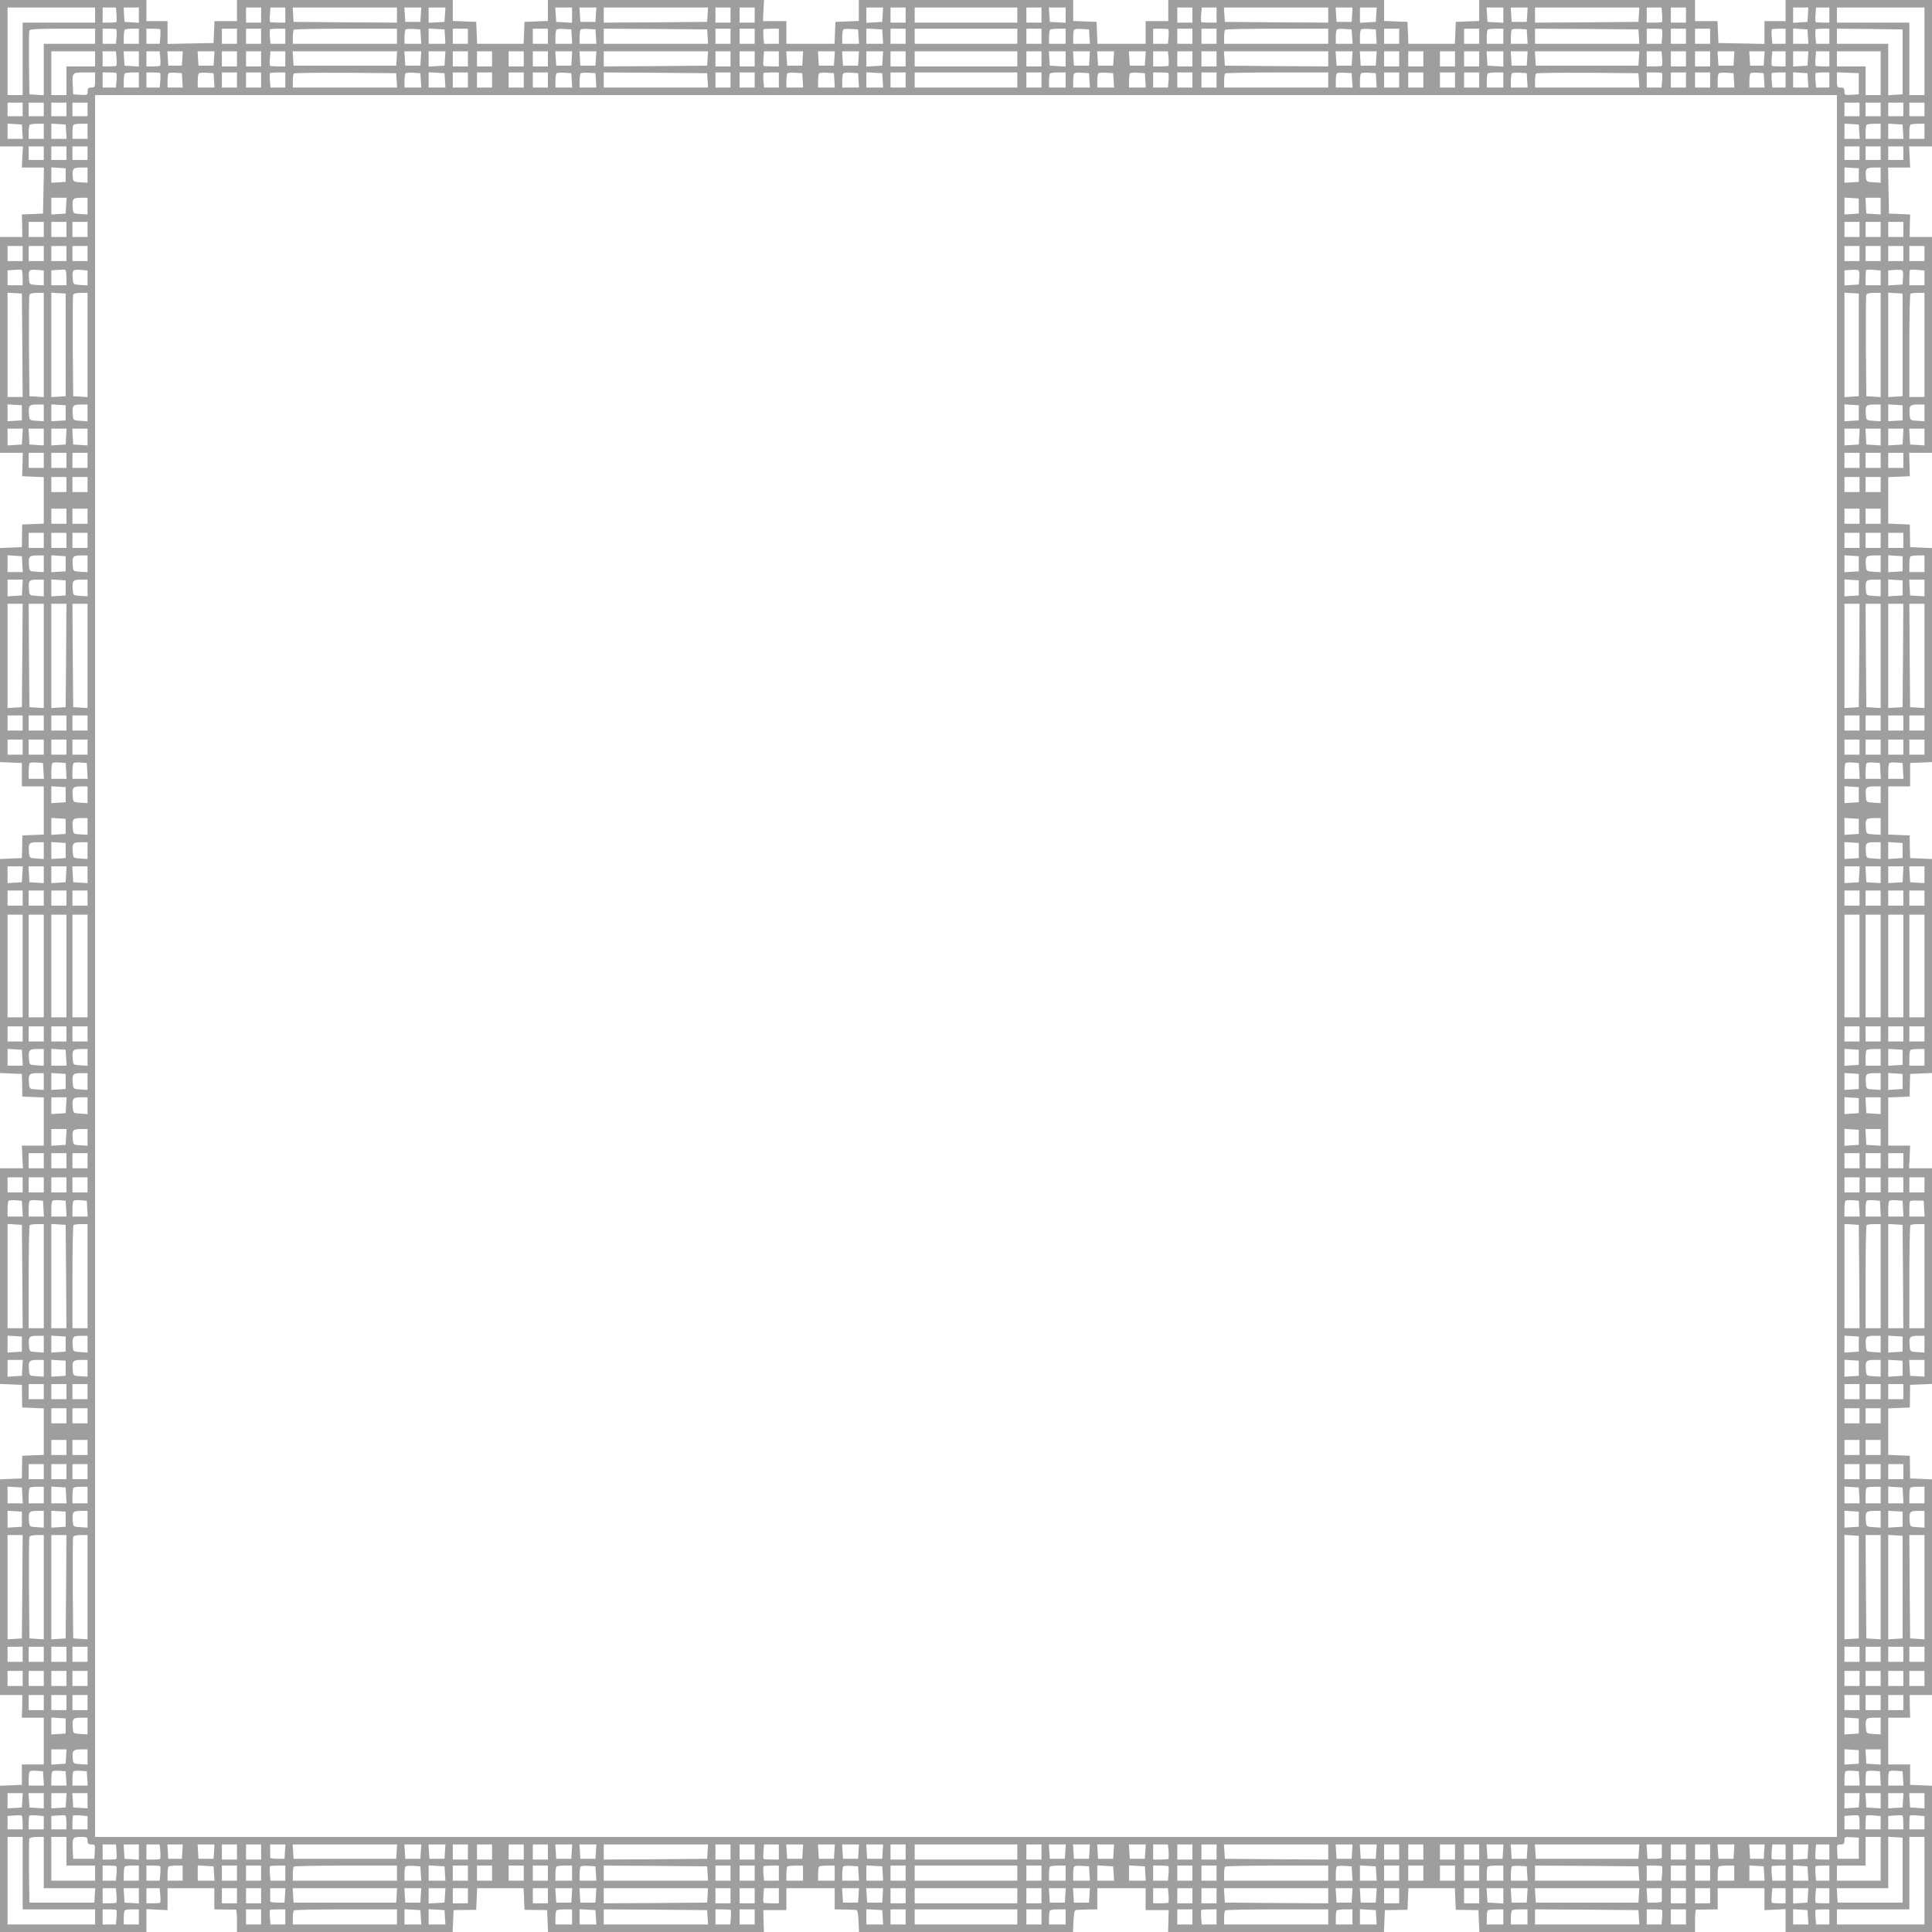 <?xml version="1.0" standalone="no"?>
<!DOCTYPE svg PUBLIC "-//W3C//DTD SVG 20010904//EN"
 "http://www.w3.org/TR/2001/REC-SVG-20010904/DTD/svg10.dtd">
<svg version="1.0" xmlns="http://www.w3.org/2000/svg"
 width="1280pt" height="1280pt" viewBox="0 0 1280 1280"
 preserveAspectRatio="xMidYMid meet">
<g transform="translate(0,1280) scale(0.1,-0.1)"
fill="#9e9e9e" stroke="none">
<path d="M0 12315 l0 -485 76 0 76 0 -4 -70 -3 -70 73 0 73 0 -3 -152 -3 -153
-70 -3 -70 -3 2 -74 1 -75 -74 0 -74 0 0 -715 0 -715 76 0 75 0 -2 -77 -2 -78
71 -3 72 -3 0 -154 0 -154 -71 -3 -72 -3 -1 -75 -1 -75 -72 -3 -73 -3 0 -709
0 -709 73 -3 72 -3 0 -78 0 -77 73 0 72 0 0 -160 0 -159 -71 -3 -71 -3 -1 -75
-2 -75 -72 -3 -73 -3 0 -709 0 -709 72 -3 73 -3 2 -75 1 -75 71 -3 71 -3 0
-159 0 -160 -72 0 -73 0 3 -75 4 -75 -76 0 -76 0 0 -715 0 -714 72 -3 73 -3 1
-75 1 -75 72 -3 71 -3 0 -154 0 -154 -71 -3 -72 -3 -1 -75 -1 -75 -72 -3 -73
-3 0 -714 0 -715 74 0 74 0 -1 -75 -2 -75 73 0 72 0 0 -155 0 -155 -72 0 -73
0 0 -67 0 -68 -72 -3 -73 -3 0 -484 0 -485 485 0 485 0 0 76 0 76 70 -4 70 -3
0 73 0 72 155 0 155 0 0 -70 0 -70 68 -1 c37 -1 70 -1 74 0 5 0 8 -33 8 -74
l0 -75 715 0 714 0 3 72 3 73 75 1 75 1 3 72 3 71 154 0 154 0 3 -71 3 -72 75
-1 75 -1 3 -73 3 -72 715 0 715 0 -2 73 -2 72 76 0 77 0 0 73 0 72 160 0 160
0 0 -70 0 -70 65 -1 c36 -1 71 -2 78 -3 8 -1 13 -25 15 -73 l3 -73 709 0 709
0 3 72 c2 49 7 73 16 74 6 1 41 2 77 3 l65 1 0 70 0 70 160 0 160 0 0 -72 0
-73 77 0 76 0 -2 -72 -2 -73 715 0 715 0 3 73 3 72 75 1 75 1 3 72 3 71 154 0
154 0 3 -71 3 -72 75 -1 75 -1 3 -72 3 -73 714 0 715 0 0 75 c0 41 3 74 8 74
4 -1 37 -1 75 0 l67 1 0 70 0 70 155 0 155 0 0 -72 0 -73 70 3 70 4 0 -76 0
-76 485 0 485 0 0 485 0 484 -72 3 -73 3 0 68 0 67 -72 0 -73 0 0 155 0 155
73 0 72 0 -2 75 -1 75 74 0 74 0 0 715 0 714 -72 3 -73 3 -1 75 -1 75 -72 3
-71 3 0 154 0 154 71 3 72 3 1 75 1 75 73 3 72 3 0 714 0 715 -76 0 -76 0 4
75 3 75 -72 0 -73 0 0 160 0 159 71 3 71 3 1 75 2 75 73 3 72 3 0 709 0 709
-72 3 -73 3 -2 75 -1 75 -71 3 -71 3 0 159 0 160 73 0 72 0 0 77 0 78 73 3 72
3 0 709 0 709 -72 3 -73 3 -1 75 -1 75 -72 3 -71 3 0 154 0 154 72 3 71 3 -2
78 -2 77 75 0 76 0 0 715 0 715 -74 0 -74 0 1 75 2 74 -70 3 -70 3 -3 153 -3
152 73 0 73 0 -3 70 -4 70 76 0 76 0 0 485 0 485 -485 0 -485 0 0 -70 0 -70
-70 0 -70 0 0 -75 0 -76 -152 3 -153 3 -3 73 -3 72 -74 0 -75 0 0 70 0 70
-715 0 -715 0 0 -70 0 -69 -77 -3 -78 -3 -3 -72 -3 -73 -154 0 -154 0 -3 73
-3 72 -77 3 -78 3 0 69 0 70 -715 0 -715 0 0 -70 0 -70 -75 0 -75 0 0 -75 0
-75 -160 0 -159 0 -3 73 -3 72 -77 3 -78 3 0 69 0 70 -710 0 -710 0 0 -70 0
-69 -77 -3 -78 -3 -3 -72 -3 -73 -159 0 -160 0 0 75 0 75 -77 0 -78 0 3 70 4
70 -716 0 -716 0 0 -70 0 -69 -77 -3 -78 -3 -3 -72 -3 -73 -154 0 -154 0 -3
73 -3 72 -77 3 -78 3 0 69 0 70 -715 0 -715 0 0 -70 0 -70 -75 0 -74 0 -3 -72
-3 -73 -152 -3 -153 -3 0 76 0 75 -70 0 -70 0 0 70 0 70 -485 0 -485 0 0 -485z
m630 385 l0 -50 -240 0 -240 0 0 -240 0 -240 -50 0 -50 0 0 290 0 290 290 0
290 0 0 -50z m142 4 c2 -25 1 -47 -1 -50 -2 -2 -24 -4 -48 -4 l-43 0 0 50 0
50 44 0 44 0 4 -46z m148 -5 l0 -50 -47 3 -48 3 -3 48 -3 47 50 0 51 0 0 -51z
m810 1 l0 -50 -50 0 -50 0 0 50 0 50 50 0 50 0 0 -50z m160 0 l0 -50 -48 0
c-27 0 -51 2 -53 4 -2 3 -3 25 -1 50 l4 46 49 0 49 0 0 -50z m740 0 l0 -50
-342 2 -343 3 -3 48 -3 47 345 0 346 0 0 -50z m158 3 l-3 -48 -50 0 -50 0 -3
48 -3 47 56 0 56 0 -3 -47z m160 0 l-3 -48 -52 -3 -53 -3 0 50 0 51 56 0 55 0
-3 -47z m842 -4 l0 -50 -52 3 -53 3 -3 48 -3 47 55 0 56 0 0 -51z m158 4 l-3
-48 -50 0 -50 0 -3 48 -3 47 56 0 56 0 -3 -47z m740 0 l-3 -48 -342 -3 -343
-2 0 50 0 50 346 0 345 0 -3 -47z m152 -3 l0 -50 -50 0 -50 0 0 50 0 50 50 0
50 0 0 -50z m160 0 l0 -50 -50 0 -50 0 0 50 0 50 50 0 50 0 0 -50z m848 3 l-3
-48 -52 -3 -53 -3 0 50 0 51 56 0 55 0 -3 -47z m152 -3 l0 -50 -50 0 -50 0 0
50 0 50 50 0 50 0 0 -50z m740 0 l0 -50 -340 0 -340 0 0 50 0 50 340 0 340 0
0 -50z m160 0 l0 -50 -50 0 -50 0 0 50 0 50 50 0 50 0 0 -50z m160 -1 l0 -50
-52 3 -53 3 -3 48 -3 47 55 0 56 0 0 -51z m840 1 l0 -50 -50 0 -50 0 0 50 0
50 50 0 50 0 0 -50z m160 0 l0 -50 -48 0 c-27 0 -51 2 -53 4 -2 3 -3 25 -1 50
l4 46 49 0 49 0 0 -50z m740 0 l0 -50 -342 2 -343 3 -3 48 -3 47 345 0 346 0
0 -50z m158 3 l-3 -48 -50 0 -50 0 -3 48 -3 47 56 0 56 0 -3 -47z m160 0 l-3
-48 -52 -3 -53 -3 0 50 0 51 56 0 55 0 -3 -47z m842 -4 l0 -50 -52 3 -53 3 -3
48 -3 47 55 0 56 0 0 -51z m158 4 l-3 -48 -50 0 -50 0 -3 48 -3 47 56 0 56 0
-3 -47z m740 0 l-3 -48 -342 -3 -343 -2 0 50 0 50 346 0 345 0 -3 -47z m154 1
c2 -25 1 -47 -1 -50 -2 -2 -26 -4 -53 -4 l-48 0 0 50 0 50 49 0 49 0 4 -46z
m158 -4 l0 -50 -50 0 -50 0 0 50 0 50 50 0 50 0 0 -50z m808 3 l-3 -48 -47 -3
-48 -3 0 50 0 51 51 0 50 0 -3 -47z m142 -3 l0 -50 -43 0 c-24 0 -46 2 -48 4
-2 3 -3 25 -1 50 l4 46 44 0 44 0 0 -50z m630 -240 l0 -290 -50 0 -50 0 0 240
0 240 -240 0 -240 0 0 50 0 50 290 0 290 0 0 -290z m-12120 100 l0 -50 -170 0
-170 0 0 -171 0 -170 -47 3 -48 3 -3 205 c-1 112 0 210 2 217 4 10 55 13 221
13 l215 0 0 -50z m141 46 c2 -3 3 -25 1 -50 l-4 -46 -44 0 -44 0 0 50 0 50 43
0 c24 0 46 -2 48 -4z m149 -46 l0 -50 -50 0 -50 0 0 43 c0 24 3 47 7 50 3 4
26 7 50 7 l43 0 0 -50z m141 46 c2 -3 3 -25 1 -50 l-4 -46 -44 0 -44 0 0 50 0
50 43 0 c24 0 46 -2 48 -4z m509 -46 l0 -50 -50 0 -50 0 0 50 0 50 50 0 50 0
0 -50z m160 0 l0 -50 -50 0 -50 0 0 50 0 50 50 0 50 0 0 -50z m160 0 l0 -50
-49 0 -49 0 -4 46 c-2 25 -1 47 1 50 2 2 26 4 53 4 l48 0 0 -50z m740 0 l0
-50 -345 0 -345 0 0 43 c0 24 3 47 7 50 3 4 159 7 345 7 l338 0 0 -50z m158
-2 l3 -48 -55 0 -56 0 0 43 c0 24 3 47 7 51 4 4 28 6 53 4 l45 -3 3 -47z m160
0 l3 -48 -55 0 -56 0 0 51 0 50 53 -3 52 -3 3 -47z m152 2 l0 -50 -50 0 -50 0
0 50 0 50 50 0 50 0 0 -50z m530 0 l0 -50 -50 0 -50 0 0 50 0 50 50 0 50 0 0
-50z m158 -2 l3 -48 -55 0 -56 0 0 43 c0 24 3 47 7 51 4 4 28 6 53 4 l45 -3 3
-47z m160 0 l3 -48 -55 0 -56 0 0 43 c0 24 3 47 7 51 4 4 28 6 53 4 l45 -3 3
-47z m740 0 l3 -48 -345 0 -346 0 0 50 0 50 343 -2 342 -3 3 -47z m152 2 l0
-50 -50 0 -50 0 0 50 0 50 50 0 50 0 0 -50z m160 0 l0 -50 -50 0 -50 0 0 50 0
50 50 0 50 0 0 -50z m160 0 l0 -50 -49 0 -49 0 -4 46 c-2 25 -1 47 1 50 2 2
26 4 53 4 l48 0 0 -50z m528 -2 l3 -48 -55 0 -56 0 0 43 c0 24 3 47 7 51 4 4
28 6 53 4 l45 -3 3 -47z m160 0 l3 -48 -55 0 -56 0 0 51 0 50 53 -3 52 -3 3
-47z m152 2 l0 -50 -50 0 -50 0 0 50 0 50 50 0 50 0 0 -50z m740 0 l0 -50
-340 0 -340 0 0 50 0 50 340 0 340 0 0 -50z m160 0 l0 -50 -50 0 -50 0 0 50 0
50 50 0 50 0 0 -50z m160 0 l0 -50 -55 0 -55 0 0 43 c0 24 3 47 7 50 3 4 28 7
55 7 l48 0 0 -50z m158 -2 l3 -48 -55 0 -56 0 0 43 c0 24 3 47 7 51 4 4 28 6
53 4 l45 -3 3 -47z m523 48 c2 -3 3 -25 1 -50 l-4 -46 -49 0 -49 0 0 50 0 50
48 0 c27 0 51 -2 53 -4z m159 -46 l0 -50 -50 0 -50 0 0 50 0 50 50 0 50 0 0
-50z m160 0 l0 -50 -50 0 -50 0 0 50 0 50 50 0 50 0 0 -50z m740 0 l0 -50
-345 0 -345 0 0 43 c0 24 3 47 7 50 3 4 159 7 345 7 l338 0 0 -50z m158 -2 l3
-48 -55 0 -56 0 0 43 c0 24 3 47 7 51 4 4 28 6 53 4 l45 -3 3 -47z m160 0 l3
-48 -55 0 -56 0 0 43 c0 24 3 47 7 51 4 4 28 6 53 4 l45 -3 3 -47z m152 2 l0
-50 -50 0 -50 0 0 50 0 50 50 0 50 0 0 -50z m530 0 l0 -50 -50 0 -50 0 0 50 0
50 50 0 50 0 0 -50z m160 0 l0 -50 -55 0 -55 0 0 43 c0 24 3 47 7 50 3 4 28 7
55 7 l48 0 0 -50z m158 -2 l3 -48 -55 0 -56 0 0 43 c0 24 3 47 7 51 4 4 28 6
53 4 l45 -3 3 -47z m740 0 l3 -48 -345 0 -346 0 0 50 0 50 343 -2 342 -3 3
-47z m153 48 c2 -3 3 -25 1 -50 l-4 -46 -49 0 -49 0 0 50 0 50 48 0 c27 0 51
-2 53 -4z m159 -46 l0 -50 -50 0 -50 0 0 50 0 50 50 0 50 0 0 -50z m160 0 l0
-50 -50 0 -50 0 0 50 0 50 50 0 50 0 0 -50z m500 0 l0 -50 -44 0 -44 0 -4 46
c-2 25 -1 47 1 50 2 2 24 4 48 4 l43 0 0 -50z m148 -2 l3 -48 -50 0 -51 0 0
51 0 50 48 -3 47 -3 3 -47z m142 2 l0 -50 -44 0 -44 0 -4 46 c-2 25 -1 47 1
50 2 2 24 4 48 4 l43 0 0 -50z m485 -170 l0 -215 -47 -3 -48 -3 0 170 0 171
-170 0 -170 0 0 50 0 50 218 -2 217 -3 0 -215z m-11975 20 l0 -50 -95 0 -95 0
0 -95 0 -95 -50 0 -50 0 0 145 0 145 145 0 145 0 0 -50z m142 4 c2 -25 1 -47
-1 -50 -2 -2 -24 -4 -48 -4 l-43 0 0 50 0 50 44 0 44 0 4 -46z m148 -5 l0 -50
-47 3 -48 3 -3 48 -3 47 50 0 51 0 0 -51z m142 5 c2 -25 1 -47 -1 -50 -2 -2
-24 -4 -48 -4 l-43 0 0 50 0 50 44 0 44 0 4 -46z m146 -1 l-3 -48 -45 0 -45 0
-3 48 -3 47 51 0 51 0 -3 -47z m210 0 l-3 -48 -50 0 -50 0 -3 48 -3 47 56 0
56 0 -3 -47z m152 -3 l0 -50 -50 0 -50 0 0 50 0 50 50 0 50 0 0 -50z m160 0
l0 -50 -50 0 -50 0 0 50 0 50 50 0 50 0 0 -50z m160 0 l0 -50 -48 0 c-27 0
-51 2 -53 4 -2 3 -3 25 -1 50 l4 46 49 0 49 0 0 -50z m738 3 l-3 -48 -340 0
-340 0 -3 48 -3 47 346 0 346 0 -3 -47z m160 0 l-3 -48 -50 0 -50 0 -3 48 -3
47 56 0 56 0 -3 -47z m160 0 l-3 -48 -52 -3 -53 -3 0 50 0 51 56 0 55 0 -3
-47z m152 -3 l0 -50 -50 0 -50 0 0 50 0 50 50 0 50 0 0 -50z m160 0 l0 -50
-50 0 -50 0 0 50 0 50 50 0 50 0 0 -50z m210 0 l0 -50 -50 0 -50 0 0 50 0 50
50 0 50 0 0 -50z m160 0 l0 -50 -50 0 -50 0 0 50 0 50 50 0 50 0 0 -50z m158
3 l-3 -48 -50 0 -50 0 -3 48 -3 47 56 0 56 0 -3 -47z m160 0 l-3 -48 -50 0
-50 0 -3 48 -3 47 56 0 56 0 -3 -47z m740 0 l-3 -48 -342 -3 -343 -2 0 50 0
50 346 0 345 0 -3 -47z m152 -3 l0 -50 -50 0 -50 0 0 50 0 50 50 0 50 0 0 -50z
m160 0 l0 -50 -50 0 -50 0 0 50 0 50 50 0 50 0 0 -50z m160 0 l0 -50 -48 0
c-27 0 -51 2 -53 4 -2 3 -3 25 -1 50 l4 46 49 0 49 0 0 -50z m158 3 l-3 -48
-50 0 -50 0 -3 48 -3 47 56 0 56 0 -3 -47z m210 0 l-3 -48 -50 0 -50 0 -3 48
-3 47 56 0 56 0 -3 -47z m160 0 l-3 -48 -50 0 -50 0 -3 48 -3 47 56 0 56 0 -3
-47z m160 0 l-3 -48 -52 -3 -53 -3 0 50 0 51 56 0 55 0 -3 -47z m152 -3 l0
-50 -50 0 -50 0 0 50 0 50 50 0 50 0 0 -50z m740 0 l0 -50 -340 0 -340 0 0 50
0 50 340 0 340 0 0 -50z m160 0 l0 -50 -50 0 -50 0 0 50 0 50 50 0 50 0 0 -50z
m160 -1 l0 -50 -52 3 -53 3 -3 48 -3 47 55 0 56 0 0 -51z m158 4 l-3 -48 -50
0 -50 0 -3 48 -3 47 56 0 56 0 -3 -47z m160 0 l-3 -48 -50 0 -50 0 -3 48 -3
47 56 0 56 0 -3 -47z m210 0 l-3 -48 -50 0 -50 0 -3 48 -3 47 56 0 56 0 -3
-47z m154 1 c2 -25 1 -47 -1 -50 -2 -2 -26 -4 -53 -4 l-48 0 0 50 0 50 49 0
49 0 4 -46z m158 -4 l0 -50 -50 0 -50 0 0 50 0 50 50 0 50 0 0 -50z m160 0 l0
-50 -50 0 -50 0 0 50 0 50 50 0 50 0 0 -50z m740 0 l0 -50 -342 2 -343 3 -3
48 -3 47 345 0 346 0 0 -50z m158 3 l-3 -48 -50 0 -50 0 -3 48 -3 47 56 0 56
0 -3 -47z m160 0 l-3 -48 -50 0 -50 0 -3 48 -3 47 56 0 56 0 -3 -47z m152 -3
l0 -50 -50 0 -50 0 0 50 0 50 50 0 50 0 0 -50z m160 0 l0 -50 -50 0 -50 0 0
50 0 50 50 0 50 0 0 -50z m210 0 l0 -50 -50 0 -50 0 0 50 0 50 50 0 50 0 0
-50z m160 0 l0 -50 -50 0 -50 0 0 50 0 50 50 0 50 0 0 -50z m160 -1 l0 -50
-52 3 -53 3 -3 48 -3 47 55 0 56 0 0 -51z m158 4 l-3 -48 -50 0 -50 0 -3 48
-3 47 56 0 56 0 -3 -47z m740 0 l-3 -48 -340 0 -340 0 -3 48 -3 47 346 0 346
0 -3 -47z m154 1 c2 -25 1 -47 -1 -50 -2 -2 -26 -4 -53 -4 l-48 0 0 50 0 50
49 0 49 0 4 -46z m158 -4 l0 -50 -50 0 -50 0 0 50 0 50 50 0 50 0 0 -50z m160
0 l0 -50 -50 0 -50 0 0 50 0 50 50 0 50 0 0 -50z m158 3 l-3 -48 -50 0 -50 0
-3 48 -3 47 56 0 56 0 -3 -47z m200 0 l-3 -48 -45 0 -45 0 -3 48 -3 47 51 0
51 0 -3 -47z m142 -3 l0 -50 -43 0 c-24 0 -46 2 -48 4 -2 3 -3 25 -1 50 l4 46
44 0 44 0 0 -50z m148 3 l-3 -48 -47 -3 -48 -3 0 50 0 51 51 0 50 0 -3 -47z
m142 -3 l0 -50 -43 0 c-24 0 -46 2 -48 4 -2 3 -3 25 -1 50 l4 46 44 0 44 0 0
-50z m340 -95 l0 -145 -50 0 -50 0 0 95 0 95 -95 0 -95 0 0 50 0 50 145 0 145
0 0 -145z m-11830 -45 c0 -47 -2 -50 -25 -50 -20 0 -25 -5 -25 -26 0 -24 -2
-25 -47 -22 l-48 3 -3 59 c-4 85 -4 86 78 86 l70 0 0 -50z m141 46 c2 -3 3
-25 1 -50 l-4 -46 -44 0 -44 0 0 50 0 50 43 0 c24 0 46 -2 48 -4z m149 -46 l0
-50 -50 0 -50 0 0 43 c0 24 3 47 7 50 3 4 26 7 50 7 l43 0 0 -50z m141 46 c2
-3 3 -25 1 -50 l-4 -46 -44 0 -44 0 0 50 0 50 43 0 c24 0 46 -2 48 -4z m147
-48 l3 -48 -50 0 -51 0 0 43 c0 24 3 47 7 51 4 4 25 6 48 4 l40 -3 3 -47z
m210 0 l3 -48 -55 0 -56 0 0 43 c0 24 3 47 7 51 4 4 28 6 53 4 l45 -3 3 -47z
m152 2 l0 -50 -50 0 -50 0 0 50 0 50 50 0 50 0 0 -50z m160 0 l0 -50 -50 0
-50 0 0 50 0 50 50 0 50 0 0 -50z m160 0 l0 -50 -49 0 -49 0 -4 46 c-2 25 -1
47 1 50 2 2 26 4 53 4 l48 0 0 -50z m738 -2 l3 -48 -345 0 -346 0 0 43 c0 24
3 47 7 50 4 4 158 6 342 5 l336 -3 3 -47z m160 0 l3 -48 -55 0 -56 0 0 43 c0
24 3 47 7 51 4 4 28 6 53 4 l45 -3 3 -47z m160 0 l3 -48 -55 0 -56 0 0 51 0
50 53 -3 52 -3 3 -47z m152 2 l0 -50 -50 0 -50 0 0 50 0 50 50 0 50 0 0 -50z
m160 0 l0 -50 -50 0 -50 0 0 50 0 50 50 0 50 0 0 -50z m210 0 l0 -50 -50 0
-50 0 0 50 0 50 50 0 50 0 0 -50z m160 0 l0 -50 -50 0 -50 0 0 50 0 50 50 0
50 0 0 -50z m158 -2 l3 -48 -55 0 -56 0 0 43 c0 24 3 47 7 51 4 4 28 6 53 4
l45 -3 3 -47z m160 0 l3 -48 -55 0 -56 0 0 43 c0 24 3 47 7 51 4 4 28 6 53 4
l45 -3 3 -47z m740 0 l3 -48 -345 0 -346 0 0 50 0 50 343 -2 342 -3 3 -47z
m152 2 l0 -50 -50 0 -50 0 0 50 0 50 50 0 50 0 0 -50z m160 0 l0 -50 -50 0
-50 0 0 50 0 50 50 0 50 0 0 -50z m160 0 l0 -50 -49 0 -49 0 -4 46 c-2 25 -1
47 1 50 2 2 26 4 53 4 l48 0 0 -50z m158 -2 l3 -48 -55 0 -56 0 0 43 c0 24 3
47 7 51 4 4 28 6 53 4 l45 -3 3 -47z m210 0 l3 -48 -55 0 -56 0 0 43 c0 24 3
47 7 51 4 4 28 6 53 4 l45 -3 3 -47z m160 0 l3 -48 -55 0 -56 0 0 43 c0 24 3
47 7 51 4 4 28 6 53 4 l45 -3 3 -47z m160 0 l3 -48 -55 0 -56 0 0 51 0 50 53
-3 52 -3 3 -47z m152 2 l0 -50 -50 0 -50 0 0 50 0 50 50 0 50 0 0 -50z m740 0
l0 -50 -340 0 -340 0 0 50 0 50 340 0 340 0 0 -50z m160 0 l0 -50 -50 0 -50 0
0 50 0 50 50 0 50 0 0 -50z m160 0 l0 -50 -55 0 -55 0 0 43 c0 24 3 47 7 50 3
4 28 7 55 7 l48 0 0 -50z m158 -2 l3 -48 -55 0 -56 0 0 43 c0 24 3 47 7 51 4
4 28 6 53 4 l45 -3 3 -47z m160 0 l3 -48 -55 0 -56 0 0 43 c0 24 3 47 7 51 4
4 28 6 53 4 l45 -3 3 -47z m210 0 l3 -48 -55 0 -56 0 0 43 c0 24 3 47 7 51 4
4 28 6 53 4 l45 -3 3 -47z m153 48 c2 -3 3 -25 1 -50 l-4 -46 -49 0 -49 0 0
50 0 50 48 0 c27 0 51 -2 53 -4z m159 -46 l0 -50 -50 0 -50 0 0 50 0 50 50 0
50 0 0 -50z m160 0 l0 -50 -50 0 -50 0 0 50 0 50 50 0 50 0 0 -50z m740 0 l0
-50 -345 0 -345 0 0 43 c0 24 3 47 7 50 3 4 159 7 345 7 l338 0 0 -50z m158
-2 l3 -48 -55 0 -56 0 0 43 c0 24 3 47 7 51 4 4 28 6 53 4 l45 -3 3 -47z m160
0 l3 -48 -55 0 -56 0 0 43 c0 24 3 47 7 51 4 4 28 6 53 4 l45 -3 3 -47z m152
2 l0 -50 -50 0 -50 0 0 50 0 50 50 0 50 0 0 -50z m160 0 l0 -50 -50 0 -50 0 0
50 0 50 50 0 50 0 0 -50z m210 0 l0 -50 -50 0 -50 0 0 50 0 50 50 0 50 0 0
-50z m160 0 l0 -50 -50 0 -50 0 0 50 0 50 50 0 50 0 0 -50z m160 0 l0 -50 -55
0 -55 0 0 43 c0 24 3 47 7 50 3 4 28 7 55 7 l48 0 0 -50z m158 -2 l3 -48 -55
0 -56 0 0 43 c0 24 3 47 7 51 4 4 28 6 53 4 l45 -3 3 -47z m740 0 l3 -48 -345
0 -346 0 0 43 c0 24 3 47 7 50 4 4 158 6 342 5 l336 -3 3 -47z m153 48 c2 -3
3 -25 1 -50 l-4 -46 -49 0 -49 0 0 50 0 50 48 0 c27 0 51 -2 53 -4z m159 -46
l0 -50 -50 0 -50 0 0 50 0 50 50 0 50 0 0 -50z m160 0 l0 -50 -50 0 -50 0 0
50 0 50 50 0 50 0 0 -50z m158 -2 l3 -48 -55 0 -56 0 0 43 c0 24 3 47 7 51 4
4 28 6 53 4 l45 -3 3 -47z m200 0 l3 -48 -50 0 -51 0 0 43 c0 24 3 47 7 51 4
4 25 6 48 4 l40 -3 3 -47z m142 2 l0 -50 -44 0 -44 0 -4 46 c-2 25 -1 47 1 50
2 2 24 4 48 4 l43 0 0 -50z m148 -2 l3 -48 -50 0 -51 0 0 51 0 50 48 -3 47 -3
3 -47z m142 2 l0 -50 -44 0 -44 0 -4 46 c-2 25 -1 47 1 50 2 2 24 4 48 4 l43
0 0 -50z m195 -25 l0 -70 -47 -3 c-46 -3 -48 -2 -48 22 0 21 -5 26 -25 26 -23
0 -25 3 -25 50 l0 51 73 -3 72 -3 0 -70z m-145 -5845 l0 -5770 -5770 0 -5770
0 0 5770 0 5770 5770 0 5770 0 0 -5770z m-12020 5675 l0 -45 -50 0 -50 0 0 45
0 45 50 0 50 0 0 -45z m140 0 l0 -45 -50 0 -50 0 0 45 0 45 50 0 50 0 0 -45z
m150 0 l0 -45 -50 0 -50 0 0 45 0 45 50 0 50 0 0 -45z m140 0 l0 -45 -50 0
-50 0 0 45 0 45 50 0 50 0 0 -45z m11740 0 l0 -45 -50 0 -50 0 0 45 0 45 50 0
50 0 0 -45z m140 0 l0 -45 -50 0 -50 0 0 45 0 45 50 0 50 0 0 -45z m150 0 l0
-45 -50 0 -50 0 0 45 0 45 50 0 50 0 0 -45z m140 0 l0 -45 -50 0 -50 0 0 45 0
45 50 0 50 0 0 -45z m-12602 -147 l3 -48 -50 0 -51 0 0 51 0 50 48 -3 47 -3 3
-47z m142 2 l0 -50 -50 0 -50 0 0 43 c0 24 3 47 7 50 3 4 26 7 50 7 l43 0 0
-50z m148 -2 l3 -48 -50 0 -51 0 0 51 0 50 48 -3 47 -3 3 -47z m142 2 l0 -50
-50 0 -50 0 0 43 c0 24 3 47 7 50 3 4 26 7 50 7 l43 0 0 -50z m11738 -2 l3
-48 -50 0 -51 0 0 51 0 50 48 -3 47 -3 3 -47z m142 2 l0 -50 -50 0 -50 0 0 43
c0 24 3 47 7 50 3 4 26 7 50 7 l43 0 0 -50z m148 -2 l3 -48 -50 0 -51 0 0 51
0 50 48 -3 47 -3 3 -47z m142 2 l0 -50 -50 0 -50 0 0 43 c0 24 3 47 7 50 3 4
26 7 50 7 l43 0 0 -50z m-12460 -145 l0 -45 -50 0 -50 0 0 45 0 45 50 0 50 0
0 -45z m150 0 l0 -45 -50 0 -50 0 0 45 0 45 50 0 50 0 0 -45z m140 0 l0 -45
-50 0 -50 0 0 45 0 45 50 0 50 0 0 -45z m11740 0 l0 -45 -50 0 -50 0 0 45 0
45 50 0 50 0 0 -45z m140 0 l0 -45 -50 0 -50 0 0 45 0 45 50 0 50 0 0 -45z
m150 0 l0 -45 -50 0 -50 0 0 45 0 45 50 0 50 0 0 -45z m-12175 -145 l0 -45
-47 -3 -48 -3 0 51 0 51 48 -3 47 -3 0 -45z m145 -1 l0 -50 -47 3 c-46 3 -48
4 -51 36 -5 53 2 62 53 62 l45 0 0 -51z m11735 1 l0 -45 -47 -3 -48 -3 0 51 0
51 48 -3 47 -3 0 -45z m145 -1 l0 -50 -47 3 c-46 3 -48 4 -51 36 -5 53 2 62
53 62 l45 0 0 -51z m-12022 -201 l-3 -53 -47 -3 -48 -3 0 55 0 56 51 0 50 0
-3 -52z m142 -4 l0 -55 -47 3 c-48 3 -48 3 -51 42 -5 58 1 66 53 66 l45 0 0
-56z m11735 1 l0 -50 -47 -3 -48 -3 0 56 0 56 48 -3 47 -3 0 -50z m145 -1 l0
-55 -47 3 -48 3 -3 53 -3 52 50 0 51 0 0 -56z m-12170 -154 l0 -50 -50 0 -50
0 0 50 0 50 50 0 50 0 0 -50z m150 0 l0 -50 -50 0 -50 0 0 50 0 50 50 0 50 0
0 -50z m140 0 l0 -50 -50 0 -50 0 0 50 0 50 50 0 50 0 0 -50z m11740 0 l0 -50
-50 0 -50 0 0 50 0 50 50 0 50 0 0 -50z m140 0 l0 -50 -50 0 -50 0 0 50 0 50
50 0 50 0 0 -50z m150 0 l0 -50 -50 0 -50 0 0 50 0 50 50 0 50 0 0 -50z
m-12460 -160 l0 -50 -50 0 -50 0 0 50 0 50 50 0 50 0 0 -50z m140 0 l0 -50
-50 0 -50 0 0 50 0 50 50 0 50 0 0 -50z m150 0 l0 -50 -50 0 -50 0 0 50 0 50
50 0 50 0 0 -50z m140 0 l0 -50 -50 0 -50 0 0 50 0 50 50 0 50 0 0 -50z
m11740 0 l0 -50 -50 0 -50 0 0 50 0 50 50 0 50 0 0 -50z m140 0 l0 -50 -50 0
-50 0 0 50 0 50 50 0 50 0 0 -50z m150 0 l0 -50 -50 0 -50 0 0 50 0 50 50 0
50 0 0 -50z m140 0 l0 -50 -50 0 -50 0 0 50 0 50 50 0 50 0 0 -50z m-12600
-161 l0 -49 -50 0 -50 0 0 49 0 50 43 3 c23 2 45 2 50 0 4 -2 7 -25 7 -53z
m140 -1 l0 -49 -47 3 c-48 3 -48 3 -51 42 -5 57 0 62 52 58 l46 -4 0 -50z
m150 1 l0 -49 -50 0 -50 0 0 49 0 50 43 3 c23 2 45 2 50 0 4 -2 7 -25 7 -53z
m140 -1 l0 -49 -47 3 c-48 3 -48 3 -51 42 -5 57 0 62 52 58 l46 -4 0 -50z
m11738 1 l-3 -44 -47 -3 -48 -3 0 50 0 50 43 3 c23 2 46 0 50 -3 5 -4 7 -26 5
-50z m142 0 l0 -49 -50 0 -50 0 0 48 c0 27 2 51 4 53 3 2 25 3 50 1 l46 -4 0
-49z m148 0 l-3 -44 -47 -3 -48 -3 0 50 0 50 43 3 c23 2 46 0 50 -3 5 -4 7
-26 5 -50z m142 0 l0 -49 -50 0 -50 0 0 48 c0 27 2 51 4 53 3 2 25 3 50 1 l46
-4 0 -49z m-12602 -446 l2 -343 -50 0 -50 0 0 346 0 345 48 -3 47 -3 3 -342z
m142 1 l0 -345 -47 3 -48 3 -3 330 c-1 181 0 336 3 342 2 8 23 13 50 13 l45 0
0 -346z m145 1 l0 -340 -47 -3 -48 -3 0 346 0 346 48 -3 47 -3 0 -340z m145
-1 l0 -345 -47 3 -48 3 -3 330 c-1 181 0 336 3 342 2 8 23 13 50 13 l45 0 0
-346z m11735 1 l0 -340 -47 -3 -48 -3 0 346 0 346 48 -3 47 -3 0 -340z m145
-1 l0 -345 -47 3 -48 3 -3 330 c-1 181 0 336 3 342 2 8 23 13 50 13 l45 0 0
-346z m145 1 l0 -340 -47 -3 -48 -3 0 346 0 346 48 -3 47 -3 0 -340z m145 0
l0 -345 -50 0 -50 0 0 338 c0 186 3 342 7 345 3 4 26 7 50 7 l43 0 0 -345z
m-12605 -450 l0 -50 -47 -3 -48 -3 0 56 0 56 48 -3 47 -3 0 -50z m145 -1 l0
-55 -47 3 c-48 3 -48 3 -51 42 -5 58 1 66 53 66 l45 0 0 -56z m145 1 l0 -50
-47 -3 -48 -3 0 56 0 56 48 -3 47 -3 0 -50z m145 -1 l0 -55 -47 3 c-48 3 -48
3 -51 42 -5 58 1 66 53 66 l45 0 0 -56z m11735 1 l0 -50 -47 -3 -48 -3 0 56 0
56 48 -3 47 -3 0 -50z m145 -1 l0 -55 -47 3 c-48 3 -48 3 -51 42 -5 58 1 66
53 66 l45 0 0 -56z m145 1 l0 -50 -47 -3 -48 -3 0 56 0 56 48 -3 47 -3 0 -50z
m145 -1 l0 -55 -47 3 c-48 3 -48 3 -51 42 -5 58 1 66 53 66 l45 0 0 -56z
m-12602 -156 l-3 -53 -47 -3 -48 -3 0 55 0 56 51 0 50 0 -3 -52z m142 -4 l0
-55 -47 3 -48 3 -3 53 -3 52 50 0 51 0 0 -56z m148 4 l-3 -53 -47 -3 -48 -3 0
55 0 56 51 0 50 0 -3 -52z m142 -4 l0 -55 -47 3 -48 3 -3 53 -3 52 50 0 51 0
0 -56z m11738 4 l-3 -53 -47 -3 -48 -3 0 55 0 56 51 0 50 0 -3 -52z m142 -4
l0 -55 -47 3 -48 3 -3 53 -3 52 50 0 51 0 0 -56z m148 4 l-3 -53 -47 -3 -48
-3 0 55 0 56 51 0 50 0 -3 -52z m142 -4 l0 -55 -47 3 -48 3 -3 53 -3 52 50 0
51 0 0 -56z m-12460 -154 l0 -50 -50 0 -50 0 0 50 0 50 50 0 50 0 0 -50z m150
0 l0 -50 -50 0 -50 0 0 50 0 50 50 0 50 0 0 -50z m140 0 l0 -50 -50 0 -50 0 0
50 0 50 50 0 50 0 0 -50z m11740 0 l0 -50 -50 0 -50 0 0 50 0 50 50 0 50 0 0
-50z m140 0 l0 -50 -50 0 -50 0 0 50 0 50 50 0 50 0 0 -50z m150 0 l0 -50 -50
0 -50 0 0 50 0 50 50 0 50 0 0 -50z m-12170 -160 l0 -50 -50 0 -50 0 0 50 0
50 50 0 50 0 0 -50z m140 0 l0 -50 -50 0 -50 0 0 50 0 50 50 0 50 0 0 -50z
m11740 0 l0 -50 -50 0 -50 0 0 50 0 50 50 0 50 0 0 -50z m140 0 l0 -50 -50 0
-50 0 0 50 0 50 50 0 50 0 0 -50z m-12020 -210 l0 -50 -50 0 -50 0 0 50 0 50
50 0 50 0 0 -50z m140 0 l0 -50 -50 0 -50 0 0 50 0 50 50 0 50 0 0 -50z
m11740 0 l0 -50 -50 0 -50 0 0 50 0 50 50 0 50 0 0 -50z m140 0 l0 -50 -50 0
-50 0 0 50 0 50 50 0 50 0 0 -50z m-12170 -160 l0 -50 -50 0 -50 0 0 50 0 50
50 0 50 0 0 -50z m150 0 l0 -50 -50 0 -50 0 0 50 0 50 50 0 50 0 0 -50z m140
0 l0 -50 -50 0 -50 0 0 50 0 50 50 0 50 0 0 -50z m11740 0 l0 -50 -50 0 -50 0
0 50 0 50 50 0 50 0 0 -50z m140 0 l0 -50 -50 0 -50 0 0 50 0 50 50 0 50 0 0
-50z m150 0 l0 -50 -50 0 -50 0 0 50 0 50 50 0 50 0 0 -50z m-12462 -157 l3
-53 -50 0 -51 0 0 56 0 55 48 -3 47 -3 3 -52z m142 1 l0 -55 -47 3 c-48 3 -48
3 -51 42 -5 58 1 66 53 66 l45 0 0 -56z m145 1 l0 -50 -47 -3 -48 -3 0 56 0
56 48 -3 47 -3 0 -50z m145 -1 l0 -55 -47 3 c-48 3 -48 3 -51 42 -5 58 1 66
53 66 l45 0 0 -56z m11735 1 l0 -50 -47 -3 -48 -3 0 56 0 56 48 -3 47 -3 0
-50z m145 -1 l0 -55 -47 3 c-48 3 -48 3 -51 42 -5 58 1 66 53 66 l45 0 0 -56z
m145 1 l0 -50 -47 -3 -48 -3 0 56 0 56 48 -3 47 -3 0 -50z m145 0 l0 -55 -50
0 -50 0 0 48 c0 27 3 52 7 55 3 4 26 7 50 7 l43 0 0 -55z m-12602 -157 l-3
-53 -47 -3 -48 -3 0 55 0 56 51 0 50 0 -3 -52z m142 -4 l0 -55 -47 3 c-48 3
-48 3 -51 42 -5 58 1 66 53 66 l45 0 0 -56z m145 1 l0 -50 -47 -3 -48 -3 0 56
0 56 48 -3 47 -3 0 -50z m145 -1 l0 -55 -47 3 c-48 3 -48 3 -51 42 -5 58 1 66
53 66 l45 0 0 -56z m11735 1 l0 -50 -47 -3 -48 -3 0 56 0 56 48 -3 47 -3 0
-50z m145 -1 l0 -55 -47 3 c-48 3 -48 3 -51 42 -5 58 1 66 53 66 l45 0 0 -56z
m145 1 l0 -50 -47 -3 -48 -3 0 56 0 56 48 -3 47 -3 0 -50z m145 -1 l0 -55 -47
3 -48 3 -3 53 -3 52 50 0 51 0 0 -56z m-12602 -446 l-3 -343 -47 -3 -48 -3 0
345 0 346 50 0 50 0 -2 -342z m142 -4 l0 -345 -47 3 -48 3 -3 343 -2 342 50 0
50 0 0 -346z m148 4 l-3 -343 -47 -3 -48 -3 0 345 0 346 50 0 50 0 -2 -342z
m142 -4 l0 -345 -47 3 -48 3 -3 343 -2 342 50 0 50 0 0 -346z m11738 4 l-3
-343 -47 -3 -48 -3 0 345 0 346 50 0 50 0 -2 -342z m142 -4 l0 -345 -47 3 -48
3 -3 343 -2 342 50 0 50 0 0 -346z m148 4 l-3 -343 -47 -3 -48 -3 0 345 0 346
50 0 50 0 -2 -342z m142 -4 l0 -345 -47 3 -48 3 -3 343 -2 342 50 0 50 0 0
-346z m-12600 -444 l0 -50 -50 0 -50 0 0 50 0 50 50 0 50 0 0 -50z m140 0 l0
-50 -50 0 -50 0 0 50 0 50 50 0 50 0 0 -50z m150 0 l0 -50 -50 0 -50 0 0 50 0
50 50 0 50 0 0 -50z m140 0 l0 -50 -50 0 -50 0 0 50 0 50 50 0 50 0 0 -50z
m11740 0 l0 -50 -50 0 -50 0 0 50 0 50 50 0 50 0 0 -50z m140 0 l0 -50 -50 0
-50 0 0 50 0 50 50 0 50 0 0 -50z m150 0 l0 -50 -50 0 -50 0 0 50 0 50 50 0
50 0 0 -50z m140 0 l0 -50 -50 0 -50 0 0 50 0 50 50 0 50 0 0 -50z m-12600
-160 l0 -50 -50 0 -50 0 0 50 0 50 50 0 50 0 0 -50z m140 0 l0 -50 -50 0 -50
0 0 50 0 50 50 0 50 0 0 -50z m150 0 l0 -50 -50 0 -50 0 0 50 0 50 50 0 50 0
0 -50z m140 0 l0 -50 -50 0 -50 0 0 50 0 50 50 0 50 0 0 -50z m11740 0 l0 -50
-50 0 -50 0 0 50 0 50 50 0 50 0 0 -50z m140 0 l0 -50 -50 0 -50 0 0 50 0 50
50 0 50 0 0 -50z m150 0 l0 -50 -50 0 -50 0 0 50 0 50 50 0 50 0 0 -50z m140
0 l0 -50 -50 0 -50 0 0 50 0 50 50 0 50 0 0 -50z m-12462 -157 l3 -53 -50 0
-51 0 0 48 c0 27 3 52 7 56 4 4 25 6 48 4 l40 -3 3 -52z m150 0 l3 -53 -50 0
-51 0 0 48 c0 27 3 52 7 56 4 4 25 6 48 4 l40 -3 3 -52z m140 0 l3 -53 -50 0
-51 0 0 48 c0 27 3 52 7 56 4 4 25 6 48 4 l40 -3 3 -52z m11740 0 l3 -53 -50
0 -51 0 0 48 c0 27 3 52 7 56 4 4 25 6 48 4 l40 -3 3 -52z m140 0 l3 -53 -50
0 -51 0 0 48 c0 27 3 52 7 56 4 4 25 6 48 4 l40 -3 3 -52z m150 0 l3 -53 -50
0 -51 0 0 48 c0 27 3 52 7 56 4 4 25 6 48 4 l40 -3 3 -52z m-12173 -158 l0
-50 -47 -3 -48 -3 0 56 0 56 48 -3 47 -3 0 -50z m145 -1 l0 -55 -47 3 c-48 3
-48 3 -51 42 -5 58 1 66 53 66 l45 0 0 -56z m11735 1 l0 -50 -47 -3 -48 -3 0
56 0 56 48 -3 47 -3 0 -50z m145 -1 l0 -55 -47 3 c-48 3 -48 3 -51 42 -5 58 1
66 53 66 l45 0 0 -56z m-12025 -209 l0 -50 -47 -3 -48 -3 0 56 0 56 48 -3 47
-3 0 -50z m145 -1 l0 -55 -47 3 c-48 3 -48 3 -51 42 -5 58 1 66 53 66 l45 0 0
-56z m11735 1 l0 -50 -47 -3 -48 -3 0 56 0 56 48 -3 47 -3 0 -50z m145 -1 l0
-55 -47 3 c-48 3 -48 3 -51 42 -5 58 1 66 53 66 l45 0 0 -56z m-12170 -160 l0
-55 -47 3 c-48 3 -48 3 -51 42 -5 58 1 66 53 66 l45 0 0 -56z m145 1 l0 -50
-47 -3 -48 -3 0 56 0 56 48 -3 47 -3 0 -50z m145 -1 l0 -55 -47 3 c-48 3 -48
3 -51 42 -5 58 1 66 53 66 l45 0 0 -56z m11735 1 l0 -50 -47 -3 -48 -3 0 56 0
56 48 -3 47 -3 0 -50z m145 -1 l0 -55 -47 3 c-48 3 -48 3 -51 42 -5 58 1 66
53 66 l45 0 0 -56z m145 1 l0 -50 -47 -3 -48 -3 0 56 0 56 48 -3 47 -3 0 -50z
m-12457 -157 l-3 -53 -47 -3 -48 -3 0 55 0 56 51 0 50 0 -3 -52z m142 -4 l0
-55 -47 3 -48 3 -3 53 -3 52 50 0 51 0 0 -56z m148 4 l-3 -53 -47 -3 -48 -3 0
55 0 56 51 0 50 0 -3 -52z m142 -4 l0 -55 -47 3 -48 3 -3 53 -3 52 50 0 51 0
0 -56z m11738 4 l-3 -53 -47 -3 -48 -3 0 55 0 56 51 0 50 0 -3 -52z m142 -4
l0 -55 -47 3 -48 3 -3 53 -3 52 50 0 51 0 0 -56z m148 4 l-3 -53 -47 -3 -48
-3 0 55 0 56 51 0 50 0 -3 -52z m142 -4 l0 -55 -47 3 -48 3 -3 53 -3 52 50 0
51 0 0 -56z m-12600 -154 l0 -50 -50 0 -50 0 0 50 0 50 50 0 50 0 0 -50z m140
0 l0 -50 -50 0 -50 0 0 50 0 50 50 0 50 0 0 -50z m150 0 l0 -50 -50 0 -50 0 0
50 0 50 50 0 50 0 0 -50z m140 0 l0 -50 -50 0 -50 0 0 50 0 50 50 0 50 0 0
-50z m11740 0 l0 -50 -50 0 -50 0 0 50 0 50 50 0 50 0 0 -50z m140 0 l0 -50
-50 0 -50 0 0 50 0 50 50 0 50 0 0 -50z m150 0 l0 -50 -50 0 -50 0 0 50 0 50
50 0 50 0 0 -50z m140 0 l0 -50 -50 0 -50 0 0 50 0 50 50 0 50 0 0 -50z
m-12600 -450 l0 -340 -50 0 -50 0 0 340 0 340 50 0 50 0 0 -340z m140 0 l0
-340 -50 0 -50 0 0 340 0 340 50 0 50 0 0 -340z m150 0 l0 -340 -50 0 -50 0 0
340 0 340 50 0 50 0 0 -340z m140 0 l0 -340 -50 0 -50 0 0 340 0 340 50 0 50
0 0 -340z m11740 0 l0 -340 -50 0 -50 0 0 340 0 340 50 0 50 0 0 -340z m140 0
l0 -340 -50 0 -50 0 0 340 0 340 50 0 50 0 0 -340z m150 0 l0 -340 -50 0 -50
0 0 340 0 340 50 0 50 0 0 -340z m140 0 l0 -340 -50 0 -50 0 0 340 0 340 50 0
50 0 0 -340z m-12600 -450 l0 -50 -50 0 -50 0 0 50 0 50 50 0 50 0 0 -50z
m140 0 l0 -50 -50 0 -50 0 0 50 0 50 50 0 50 0 0 -50z m150 0 l0 -50 -50 0
-50 0 0 50 0 50 50 0 50 0 0 -50z m140 0 l0 -50 -50 0 -50 0 0 50 0 50 50 0
50 0 0 -50z m11740 0 l0 -50 -50 0 -50 0 0 50 0 50 50 0 50 0 0 -50z m140 0
l0 -50 -50 0 -50 0 0 50 0 50 50 0 50 0 0 -50z m150 0 l0 -50 -50 0 -50 0 0
50 0 50 50 0 50 0 0 -50z m140 0 l0 -50 -50 0 -50 0 0 50 0 50 50 0 50 0 0
-50z m-12602 -157 l3 -53 -50 0 -51 0 0 56 0 55 48 -3 47 -3 3 -52z m142 1 l0
-55 -47 3 c-48 3 -48 3 -51 42 -5 58 1 66 53 66 l45 0 0 -56z m148 -1 l3 -53
-50 0 -51 0 0 56 0 55 48 -3 47 -3 3 -52z m142 1 l0 -55 -47 3 c-48 3 -48 3
-51 42 -5 58 1 66 53 66 l45 0 0 -56z m11735 1 l0 -50 -47 -3 -48 -3 0 56 0
56 48 -3 47 -3 0 -50z m145 0 l0 -55 -50 0 -50 0 0 48 c0 27 3 52 7 55 3 4 26
7 50 7 l43 0 0 -55z m145 0 l0 -50 -47 -3 -48 -3 0 56 0 56 48 -3 47 -3 0 -50z
m145 0 l0 -55 -50 0 -50 0 0 48 c0 27 3 52 7 55 3 4 26 7 50 7 l43 0 0 -55z
m-12460 -161 l0 -55 -47 3 c-48 3 -48 3 -51 42 -5 58 1 66 53 66 l45 0 0 -56z
m145 1 l0 -50 -47 -3 -48 -3 0 56 0 56 48 -3 47 -3 0 -50z m145 -1 l0 -55 -47
3 c-48 3 -48 3 -51 42 -5 58 1 66 53 66 l45 0 0 -56z m11735 1 l0 -50 -47 -3
-48 -3 0 56 0 56 48 -3 47 -3 0 -50z m145 -1 l0 -55 -47 3 c-48 3 -48 3 -51
42 -5 58 1 66 53 66 l45 0 0 -56z m145 1 l0 -50 -47 -3 -48 -3 0 56 0 56 48
-3 47 -3 0 -50z m-12167 -157 l-3 -53 -47 -3 -48 -3 0 55 0 56 51 0 50 0 -3
-52z m142 -4 l0 -55 -47 3 c-48 3 -48 3 -51 42 -5 58 1 66 53 66 l45 0 0 -56z
m11735 1 l0 -50 -47 -3 -48 -3 0 56 0 56 48 -3 47 -3 0 -50z m145 -1 l0 -55
-47 3 -48 3 -3 53 -3 52 50 0 51 0 0 -56z m-12022 -206 l-3 -53 -47 -3 -48 -3
0 55 0 56 51 0 50 0 -3 -52z m142 -4 l0 -55 -47 3 c-48 3 -48 3 -51 42 -5 58
1 66 53 66 l45 0 0 -56z m11735 1 l0 -50 -47 -3 -48 -3 0 56 0 56 48 -3 47 -3
0 -50z m145 -1 l0 -55 -47 3 -48 3 -3 53 -3 52 50 0 51 0 0 -56z m-12170 -154
l0 -50 -50 0 -50 0 0 50 0 50 50 0 50 0 0 -50z m150 0 l0 -50 -50 0 -50 0 0
50 0 50 50 0 50 0 0 -50z m140 0 l0 -50 -50 0 -50 0 0 50 0 50 50 0 50 0 0
-50z m11740 0 l0 -50 -50 0 -50 0 0 50 0 50 50 0 50 0 0 -50z m140 0 l0 -50
-50 0 -50 0 0 50 0 50 50 0 50 0 0 -50z m150 0 l0 -50 -50 0 -50 0 0 50 0 50
50 0 50 0 0 -50z m-12460 -160 l0 -50 -50 0 -50 0 0 50 0 50 50 0 50 0 0 -50z
m140 0 l0 -50 -50 0 -50 0 0 50 0 50 50 0 50 0 0 -50z m150 0 l0 -50 -50 0
-50 0 0 50 0 50 50 0 50 0 0 -50z m140 0 l0 -50 -50 0 -50 0 0 50 0 50 50 0
50 0 0 -50z m11740 0 l0 -50 -50 0 -50 0 0 50 0 50 50 0 50 0 0 -50z m140 0
l0 -50 -50 0 -50 0 0 50 0 50 50 0 50 0 0 -50z m150 0 l0 -50 -50 0 -50 0 0
50 0 50 50 0 50 0 0 -50z m140 0 l0 -50 -50 0 -50 0 0 50 0 50 50 0 50 0 0
-50z m-12602 -158 l3 -52 -50 0 -51 0 0 48 c0 27 3 52 7 56 4 4 26 6 48 4 l40
-4 3 -52z m140 1 l3 -53 -50 0 -51 0 0 48 c0 27 3 52 7 56 4 4 25 6 48 4 l40
-3 3 -52z m150 0 l3 -53 -50 0 -51 0 0 48 c0 27 3 52 7 56 4 4 25 6 48 4 l40
-3 3 -52z m140 0 l3 -53 -50 0 -51 0 0 48 c0 27 3 52 7 56 4 4 25 6 48 4 l40
-3 3 -52z m11740 0 l3 -53 -50 0 -51 0 0 48 c0 27 3 52 7 56 4 4 25 6 48 4
l40 -3 3 -52z m140 0 l3 -53 -50 0 -51 0 0 48 c0 27 3 52 7 56 4 4 25 6 48 4
l40 -3 3 -52z m150 0 l3 -53 -50 0 -51 0 0 48 c0 27 3 52 7 56 4 4 25 6 48 4
l40 -3 3 -52z m140 0 l3 -53 -50 0 -51 0 0 48 c0 27 2 51 5 54 3 3 25 5 48 4
l42 -1 3 -52z m-12600 -450 l2 -343 -50 0 -50 0 0 346 0 345 48 -3 47 -3 3
-342z m142 2 l0 -345 -50 0 -50 0 0 338 c0 186 3 342 7 345 3 4 26 7 50 7 l43
0 0 -345z m148 -2 l2 -343 -50 0 -50 0 0 346 0 345 48 -3 47 -3 3 -342z m142
2 l0 -345 -50 0 -50 0 0 338 c0 186 3 342 7 345 3 4 26 7 50 7 l43 0 0 -345z
m11738 -2 l2 -343 -50 0 -50 0 0 346 0 345 48 -3 47 -3 3 -342z m142 2 l0
-345 -50 0 -50 0 0 338 c0 186 3 342 7 345 3 4 26 7 50 7 l43 0 0 -345z m148
-2 l2 -343 -50 0 -50 0 0 346 0 345 48 -3 47 -3 3 -342z m142 2 l0 -345 -50 0
-50 0 0 338 c0 186 3 342 7 345 3 4 26 7 50 7 l43 0 0 -345z m-12605 -450 l0
-50 -47 -3 -48 -3 0 56 0 56 48 -3 47 -3 0 -50z m145 -1 l0 -55 -47 3 c-48 3
-48 3 -51 42 -5 58 1 66 53 66 l45 0 0 -56z m145 1 l0 -50 -47 -3 -48 -3 0 56
0 56 48 -3 47 -3 0 -50z m145 -1 l0 -55 -47 3 c-48 3 -48 3 -51 42 -5 58 1 66
53 66 l45 0 0 -56z m11735 1 l0 -50 -47 -3 -48 -3 0 56 0 56 48 -3 47 -3 0
-50z m145 -1 l0 -55 -47 3 c-48 3 -48 3 -51 42 -5 58 1 66 53 66 l45 0 0 -56z
m145 1 l0 -50 -47 -3 -48 -3 0 56 0 56 48 -3 47 -3 0 -50z m145 -1 l0 -55 -47
3 c-48 3 -48 3 -51 42 -5 58 1 66 53 66 l45 0 0 -56z m-12602 -156 l-3 -53
-47 -3 -48 -3 0 55 0 56 51 0 50 0 -3 -52z m142 -4 l0 -55 -47 3 c-48 3 -48 3
-51 42 -5 58 1 66 53 66 l45 0 0 -56z m145 1 l0 -50 -47 -3 -48 -3 0 56 0 56
48 -3 47 -3 0 -50z m145 -1 l0 -55 -47 3 c-48 3 -48 3 -51 42 -5 58 1 66 53
66 l45 0 0 -56z m11735 1 l0 -50 -47 -3 -48 -3 0 56 0 56 48 -3 47 -3 0 -50z
m145 -1 l0 -55 -47 3 c-48 3 -48 3 -51 42 -5 58 1 66 53 66 l45 0 0 -56z m145
1 l0 -50 -47 -3 -48 -3 0 56 0 56 48 -3 47 -3 0 -50z m145 -1 l0 -55 -47 3
-48 3 -3 53 -3 52 50 0 51 0 0 -56z m-12460 -154 l0 -50 -50 0 -50 0 0 50 0
50 50 0 50 0 0 -50z m150 0 l0 -50 -50 0 -50 0 0 50 0 50 50 0 50 0 0 -50z
m140 0 l0 -50 -50 0 -50 0 0 50 0 50 50 0 50 0 0 -50z m11740 0 l0 -50 -50 0
-50 0 0 50 0 50 50 0 50 0 0 -50z m140 0 l0 -50 -50 0 -50 0 0 50 0 50 50 0
50 0 0 -50z m150 0 l0 -50 -50 0 -50 0 0 50 0 50 50 0 50 0 0 -50z m-12170
-160 l0 -50 -50 0 -50 0 0 50 0 50 50 0 50 0 0 -50z m140 0 l0 -50 -50 0 -50
0 0 50 0 50 50 0 50 0 0 -50z m11740 0 l0 -50 -50 0 -50 0 0 50 0 50 50 0 50
0 0 -50z m140 0 l0 -50 -50 0 -50 0 0 50 0 50 50 0 50 0 0 -50z m-12020 -210
l0 -50 -50 0 -50 0 0 50 0 50 50 0 50 0 0 -50z m140 0 l0 -50 -50 0 -50 0 0
50 0 50 50 0 50 0 0 -50z m11740 0 l0 -50 -50 0 -50 0 0 50 0 50 50 0 50 0 0
-50z m140 0 l0 -50 -50 0 -50 0 0 50 0 50 50 0 50 0 0 -50z m-12170 -160 l0
-50 -50 0 -50 0 0 50 0 50 50 0 50 0 0 -50z m150 0 l0 -50 -50 0 -50 0 0 50 0
50 50 0 50 0 0 -50z m140 0 l0 -50 -50 0 -50 0 0 50 0 50 50 0 50 0 0 -50z
m11740 0 l0 -50 -50 0 -50 0 0 50 0 50 50 0 50 0 0 -50z m140 0 l0 -50 -50 0
-50 0 0 50 0 50 50 0 50 0 0 -50z m150 0 l0 -50 -50 0 -50 0 0 50 0 50 50 0
50 0 0 -50z m-12462 -157 l3 -53 -50 0 -51 0 0 56 0 55 48 -3 47 -3 3 -52z
m142 2 l0 -55 -50 0 -50 0 0 48 c0 27 3 52 7 55 3 4 26 7 50 7 l43 0 0 -55z
m148 -2 l3 -53 -50 0 -51 0 0 56 0 55 48 -3 47 -3 3 -52z m142 2 l0 -55 -50 0
-50 0 0 48 c0 27 3 52 7 55 3 4 26 7 50 7 l43 0 0 -55z m11738 -2 l3 -53 -50
0 -51 0 0 56 0 55 48 -3 47 -3 3 -52z m142 2 l0 -55 -50 0 -50 0 0 48 c0 27 3
52 7 55 3 4 26 7 50 7 l43 0 0 -55z m148 -2 l3 -53 -50 0 -51 0 0 56 0 55 48
-3 47 -3 3 -52z m142 2 l0 -55 -50 0 -50 0 0 48 c0 27 3 52 7 55 3 4 26 7 50
7 l43 0 0 -55z m-12605 -160 l0 -50 -47 -3 -48 -3 0 56 0 56 48 -3 47 -3 0
-50z m145 -1 l0 -55 -47 3 c-48 3 -48 3 -51 42 -5 58 1 66 53 66 l45 0 0 -56z
m145 1 l0 -50 -47 -3 -48 -3 0 56 0 56 48 -3 47 -3 0 -50z m145 -1 l0 -55 -47
3 c-48 3 -48 3 -51 42 -5 58 1 66 53 66 l45 0 0 -56z m11735 1 l0 -50 -47 -3
-48 -3 0 56 0 56 48 -3 47 -3 0 -50z m145 -1 l0 -55 -47 3 c-48 3 -48 3 -51
42 -5 58 1 66 53 66 l45 0 0 -56z m145 1 l0 -50 -47 -3 -48 -3 0 56 0 56 48
-3 47 -3 0 -50z m145 -1 l0 -55 -47 3 c-48 3 -48 3 -51 42 -5 58 1 66 53 66
l45 0 0 -56z m-12602 -446 l-3 -343 -47 -3 -48 -3 0 345 0 346 50 0 50 0 -2
-342z m142 -4 l0 -345 -47 3 -48 3 -3 330 c-1 181 0 336 3 342 2 8 23 13 50
13 l45 0 0 -346z m148 4 l-3 -343 -47 -3 -48 -3 0 345 0 346 50 0 50 0 -2
-342z m142 -4 l0 -345 -47 3 -48 3 -3 330 c-1 181 0 336 3 342 2 8 23 13 50
13 l45 0 0 -346z m11735 1 l0 -340 -47 -3 -48 -3 0 346 0 346 48 -3 47 -3 0
-340z m145 -1 l0 -345 -47 3 -48 3 -3 343 -2 342 50 0 50 0 0 -346z m145 1 l0
-340 -47 -3 -48 -3 0 346 0 346 48 -3 47 -3 0 -340z m145 -1 l0 -345 -47 3
-48 3 -3 343 -2 342 50 0 50 0 0 -346z m-12600 -444 l0 -50 -50 0 -50 0 0 50
0 50 50 0 50 0 0 -50z m140 0 l0 -50 -50 0 -50 0 0 50 0 50 50 0 50 0 0 -50z
m150 0 l0 -50 -50 0 -50 0 0 50 0 50 50 0 50 0 0 -50z m140 0 l0 -50 -50 0
-50 0 0 50 0 50 50 0 50 0 0 -50z m11740 0 l0 -50 -50 0 -50 0 0 50 0 50 50 0
50 0 0 -50z m140 0 l0 -50 -50 0 -50 0 0 50 0 50 50 0 50 0 0 -50z m150 0 l0
-50 -50 0 -50 0 0 50 0 50 50 0 50 0 0 -50z m140 0 l0 -50 -50 0 -50 0 0 50 0
50 50 0 50 0 0 -50z m-12600 -160 l0 -50 -50 0 -50 0 0 50 0 50 50 0 50 0 0
-50z m140 0 l0 -50 -50 0 -50 0 0 50 0 50 50 0 50 0 0 -50z m150 0 l0 -50 -50
0 -50 0 0 50 0 50 50 0 50 0 0 -50z m140 0 l0 -50 -50 0 -50 0 0 50 0 50 50 0
50 0 0 -50z m11740 0 l0 -50 -50 0 -50 0 0 50 0 50 50 0 50 0 0 -50z m140 0
l0 -50 -50 0 -50 0 0 50 0 50 50 0 50 0 0 -50z m150 0 l0 -50 -50 0 -50 0 0
50 0 50 50 0 50 0 0 -50z m140 0 l0 -50 -50 0 -50 0 0 50 0 50 50 0 50 0 0
-50z m-12460 -160 l0 -50 -50 0 -50 0 0 50 0 50 50 0 50 0 0 -50z m150 0 l0
-50 -50 0 -50 0 0 50 0 50 50 0 50 0 0 -50z m140 0 l0 -50 -50 0 -50 0 0 50 0
50 50 0 50 0 0 -50z m11740 0 l0 -50 -50 0 -50 0 0 50 0 50 50 0 50 0 0 -50z
m140 0 l0 -50 -50 0 -50 0 0 50 0 50 50 0 50 0 0 -50z m150 0 l0 -50 -50 0
-50 0 0 50 0 50 50 0 50 0 0 -50z m-12175 -155 l0 -50 -47 -3 -48 -3 0 56 0
56 48 -3 47 -3 0 -50z m145 -1 l0 -55 -47 3 c-48 3 -48 3 -51 42 -5 58 1 66
53 66 l45 0 0 -56z m11735 1 l0 -50 -47 -3 -48 -3 0 56 0 56 48 -3 47 -3 0
-50z m145 -1 l0 -55 -47 3 c-48 3 -48 3 -51 42 -5 58 1 66 53 66 l45 0 0 -56z
m-12022 -201 l-3 -48 -47 -3 -48 -3 0 50 0 51 51 0 50 0 -3 -47z m142 -4 l0
-50 -47 3 c-46 3 -48 4 -51 36 -5 53 2 62 53 62 l45 0 0 -51z m11735 1 l0 -45
-47 -3 -48 -3 0 51 0 51 48 -3 47 -3 0 -45z m145 -1 l0 -50 -47 3 -48 3 -3 48
-3 47 50 0 51 0 0 -51z m-12172 -141 l3 -48 -50 0 -51 0 0 43 c0 24 3 47 7 51
4 4 25 6 48 4 l40 -3 3 -47z m150 0 l3 -48 -50 0 -51 0 0 43 c0 24 3 47 7 51
4 4 25 6 48 4 l40 -3 3 -47z m140 0 l3 -48 -50 0 -51 0 0 43 c0 24 3 47 7 51
4 4 25 6 48 4 l40 -3 3 -47z m11740 0 l3 -48 -50 0 -51 0 0 43 c0 24 3 47 7
51 4 4 25 6 48 4 l40 -3 3 -47z m140 0 l3 -48 -50 0 -51 0 0 43 c0 24 3 47 7
51 4 4 25 6 48 4 l40 -3 3 -47z m150 0 l3 -48 -50 0 -51 0 0 43 c0 24 3 47 7
51 4 4 25 6 48 4 l40 -3 3 -47z m-12460 -145 l-3 -48 -47 -3 -48 -3 0 50 0 51
51 0 50 0 -3 -47z m142 -4 l0 -50 -47 3 -48 3 -3 48 -3 47 50 0 51 0 0 -51z
m148 4 l-3 -48 -47 -3 -48 -3 0 50 0 51 51 0 50 0 -3 -47z m142 -4 l0 -50 -47
3 -48 3 -3 48 -3 47 50 0 51 0 0 -51z m11738 4 l-3 -48 -47 -3 -48 -3 0 50 0
51 51 0 50 0 -3 -47z m142 -4 l0 -50 -47 3 -48 3 -3 48 -3 47 50 0 51 0 0 -51z
m148 4 l-3 -48 -47 -3 -48 -3 0 50 0 51 51 0 50 0 -3 -47z m142 -4 l0 -50 -47
3 -48 3 -3 48 -3 47 50 0 51 0 0 -51z m-12600 -145 l0 -44 -50 0 -50 0 0 44 0
45 43 3 c23 2 45 2 50 0 4 -2 7 -23 7 -48z m140 0 l0 -44 -50 0 -50 0 0 43 c0
24 2 46 4 48 3 2 25 3 50 1 l46 -4 0 -44z m150 0 l0 -44 -50 0 -50 0 0 44 0
45 43 3 c23 2 45 2 50 0 4 -2 7 -23 7 -48z m140 0 l0 -44 -50 0 -50 0 0 43 c0
24 2 46 4 48 3 2 25 3 50 1 l46 -4 0 -44z m11740 0 l0 -44 -50 0 -50 0 0 44 0
45 43 3 c23 2 45 2 50 0 4 -2 7 -23 7 -48z m140 0 l0 -44 -50 0 -50 0 0 43 c0
24 2 46 4 48 3 2 25 3 50 1 l46 -4 0 -44z m150 0 l0 -44 -50 0 -50 0 0 44 0
45 43 3 c23 2 45 2 50 0 4 -2 7 -23 7 -48z m140 0 l0 -44 -50 0 -50 0 0 43 c0
24 2 46 4 48 3 2 25 3 50 1 l46 -4 0 -44z m-12600 -334 l0 -240 240 0 240 0 0
-50 0 -50 -290 0 -290 0 0 290 0 290 50 0 50 0 0 -240z m140 70 l0 -170 171 0
170 0 -3 -48 -3 -47 -215 0 -215 0 -3 205 c-1 112 0 210 2 217 3 8 23 13 51
13 l45 0 0 -170z m150 75 l0 -95 95 0 95 0 0 -50 0 -50 -145 0 -145 0 0 145 0
145 50 0 50 0 0 -95z m140 70 c0 -20 5 -25 26 -25 24 0 25 -2 22 -47 l-3 -48
-70 0 -70 0 -3 59 c-4 80 -1 86 53 86 41 0 45 -2 45 -25z m11735 -50 l0 -70
-70 0 -70 0 -3 48 c-3 45 -2 47 22 47 21 0 26 5 26 26 0 24 2 25 48 22 l47 -3
0 -70z m145 -70 l0 -145 -145 0 -145 0 0 50 0 50 95 0 95 0 0 95 0 95 50 0 50
0 0 -145z m145 -75 l0 -215 -215 0 -215 0 -3 48 -3 47 170 0 171 0 0 171 0
170 48 -3 47 -3 0 -215z m145 -70 l0 -290 -290 0 -290 0 0 50 0 50 240 0 240
0 0 240 0 240 50 0 50 0 0 -290z m-11978 194 c2 -25 1 -47 -1 -50 -2 -2 -24
-4 -48 -4 l-43 0 0 50 0 50 44 0 44 0 4 -46z m148 -5 l0 -50 -47 3 -48 3 -3
48 -3 47 50 0 51 0 0 -51z m142 5 c2 -25 1 -47 -1 -50 -2 -2 -24 -4 -48 -4
l-43 0 0 50 0 50 44 0 44 0 4 -46z m146 -1 l-3 -48 -45 0 -45 0 -3 48 -3 47
51 0 51 0 -3 -47z m210 0 l-3 -48 -50 0 -50 0 -3 48 -3 47 56 0 56 0 -3 -47z
m152 -3 l0 -50 -50 0 -50 0 0 50 0 50 50 0 50 0 0 -50z m160 0 l0 -50 -50 0
-50 0 0 50 0 50 50 0 50 0 0 -50z m158 3 l-3 -48 -47 0 c-27 0 -48 3 -48 8 0
4 0 25 0 47 l0 40 51 0 50 0 -3 -47z m740 0 l-3 -48 -340 0 -340 0 -3 48 -3
47 346 0 346 0 -3 -47z m160 0 l-3 -48 -50 0 -50 0 -3 48 -3 47 56 0 56 0 -3
-47z m160 0 l-3 -48 -50 0 -50 0 -3 48 -3 47 56 0 56 0 -3 -47z m152 -3 l0
-50 -50 0 -50 0 0 50 0 50 50 0 50 0 0 -50z m160 0 l0 -50 -50 0 -50 0 0 50 0
50 50 0 50 0 0 -50z m210 0 l0 -50 -50 0 -50 0 0 50 0 50 50 0 50 0 0 -50z
m160 0 l0 -50 -50 0 -50 0 0 50 0 50 50 0 50 0 0 -50z m158 3 l-3 -48 -50 0
-50 0 -3 48 -3 47 56 0 56 0 -3 -47z m160 0 l-3 -48 -50 0 -50 0 -3 48 -3 47
56 0 56 0 -3 -47z m740 0 l-3 -48 -342 -3 -343 -2 0 50 0 50 346 0 345 0 -3
-47z m152 -3 l0 -50 -50 0 -50 0 0 50 0 50 50 0 50 0 0 -50z m160 0 l0 -50
-50 0 -50 0 0 50 0 50 50 0 50 0 0 -50z m160 0 l0 -50 -48 0 c-27 0 -51 2 -53
4 -2 3 -3 25 -1 50 l4 46 49 0 49 0 0 -50z m158 3 l-3 -48 -50 0 -50 0 -3 48
-3 47 56 0 56 0 -3 -47z m210 0 l-3 -48 -50 0 -50 0 -3 48 -3 47 56 0 56 0 -3
-47z m160 0 l-3 -48 -50 0 -50 0 -3 48 -3 47 56 0 56 0 -3 -47z m160 0 l-3
-48 -50 0 -50 0 -3 48 -3 47 56 0 56 0 -3 -47z m152 -3 l0 -50 -50 0 -50 0 0
50 0 50 50 0 50 0 0 -50z m740 0 l0 -50 -340 0 -340 0 0 50 0 50 340 0 340 0
0 -50z m160 0 l0 -50 -50 0 -50 0 0 50 0 50 50 0 50 0 0 -50z m158 3 l-3 -48
-50 0 -50 0 -3 48 -3 47 56 0 56 0 -3 -47z m160 0 l-3 -48 -50 0 -50 0 -3 48
-3 47 56 0 56 0 -3 -47z m160 0 l-3 -48 -50 0 -50 0 -3 48 -3 47 56 0 56 0 -3
-47z m210 0 l-3 -48 -50 0 -50 0 -3 48 -3 47 56 0 56 0 -3 -47z m154 1 c2 -25
1 -47 -1 -50 -2 -2 -26 -4 -53 -4 l-48 0 0 50 0 50 49 0 49 0 4 -46z m158 -4
l0 -50 -50 0 -50 0 0 50 0 50 50 0 50 0 0 -50z m160 0 l0 -50 -50 0 -50 0 0
50 0 50 50 0 50 0 0 -50z m740 0 l0 -50 -342 2 -343 3 -3 48 -3 47 345 0 346
0 0 -50z m158 3 l-3 -48 -50 0 -50 0 -3 48 -3 47 56 0 56 0 -3 -47z m160 0
l-3 -48 -50 0 -50 0 -3 48 -3 47 56 0 56 0 -3 -47z m152 -3 l0 -50 -50 0 -50
0 0 50 0 50 50 0 50 0 0 -50z m160 0 l0 -50 -50 0 -50 0 0 50 0 50 50 0 50 0
0 -50z m210 0 l0 -50 -50 0 -50 0 0 50 0 50 50 0 50 0 0 -50z m160 0 l0 -50
-50 0 -50 0 0 50 0 50 50 0 50 0 0 -50z m158 3 l-3 -48 -50 0 -50 0 -3 48 -3
47 56 0 56 0 -3 -47z m160 0 l-3 -48 -50 0 -50 0 -3 48 -3 47 56 0 56 0 -3
-47z m740 0 l-3 -48 -340 0 -340 0 -3 48 -3 47 346 0 346 0 -3 -47z m152 7 c0
-22 0 -43 0 -47 0 -5 -21 -8 -47 -8 l-48 0 -3 48 -3 47 50 0 51 0 0 -40z m160
-10 l0 -50 -50 0 -50 0 0 50 0 50 50 0 50 0 0 -50z m160 0 l0 -50 -50 0 -50 0
0 50 0 50 50 0 50 0 0 -50z m158 3 l-3 -48 -50 0 -50 0 -3 48 -3 47 56 0 56 0
-3 -47z m200 0 l-3 -48 -45 0 -45 0 -3 48 -3 47 51 0 51 0 -3 -47z m142 -3 l0
-50 -43 0 c-24 0 -46 2 -48 4 -2 3 -3 25 -1 50 l4 46 44 0 44 0 0 -50z m148 3
l-3 -48 -47 -3 -48 -3 0 50 0 51 51 0 50 0 -3 -47z m142 -3 l0 -50 -43 0 c-24
0 -46 2 -48 4 -2 3 -3 25 -1 50 l4 46 44 0 44 0 0 -50z m-11349 -94 c2 -3 3
-25 1 -50 l-4 -46 -44 0 -44 0 0 50 0 50 43 0 c24 0 46 -2 48 -4z m149 -46 l0
-50 -50 0 -50 0 0 43 c0 24 3 47 7 50 3 4 26 7 50 7 l43 0 0 -50z m141 46 c2
-3 3 -25 1 -50 l-4 -46 -44 0 -44 0 0 50 0 50 43 0 c24 0 46 -2 48 -4z m149
-46 l0 -50 -50 0 -50 0 0 43 c0 24 3 47 7 50 3 4 26 7 50 7 l43 0 0 -50z m208
-2 l3 -48 -55 0 -56 0 0 51 0 50 53 -3 52 -3 3 -47z m152 2 l0 -50 -50 0 -50
0 0 50 0 50 50 0 50 0 0 -50z m160 0 l0 -50 -50 0 -50 0 0 50 0 50 50 0 50 0
0 -50z m160 0 l0 -50 -49 0 -49 0 -4 46 c-2 25 -1 47 1 50 2 2 26 4 53 4 l48
0 0 -50z m740 0 l0 -50 -345 0 -345 0 0 43 c0 24 3 47 7 50 3 4 159 7 345 7
l338 0 0 -50z m158 -2 l3 -48 -55 0 -56 0 0 43 c0 24 3 47 7 51 4 4 28 6 53 4
l45 -3 3 -47z m160 0 l3 -48 -55 0 -56 0 0 51 0 50 53 -3 52 -3 3 -47z m152 2
l0 -50 -50 0 -50 0 0 50 0 50 50 0 50 0 0 -50z m160 0 l0 -50 -50 0 -50 0 0
50 0 50 50 0 50 0 0 -50z m210 0 l0 -50 -50 0 -50 0 0 50 0 50 50 0 50 0 0
-50z m160 0 l0 -50 -50 0 -50 0 0 50 0 50 50 0 50 0 0 -50z m160 0 l0 -50 -55
0 -55 0 0 43 c0 24 3 47 7 50 3 4 28 7 55 7 l48 0 0 -50z m158 -2 l3 -48 -55
0 -56 0 0 43 c0 24 3 47 7 51 4 4 28 6 53 4 l45 -3 3 -47z m740 0 l3 -48 -345
0 -346 0 0 50 0 50 343 -2 342 -3 3 -47z m152 2 l0 -50 -50 0 -50 0 0 50 0 50
50 0 50 0 0 -50z m160 0 l0 -50 -50 0 -50 0 0 50 0 50 50 0 50 0 0 -50z m160
0 l0 -50 -49 0 -49 0 -4 46 c-2 25 -1 47 1 50 2 2 26 4 53 4 l48 0 0 -50z
m160 0 l0 -50 -55 0 -55 0 0 43 c0 24 3 47 7 50 3 4 28 7 55 7 l48 0 0 -50z
m210 0 l0 -50 -55 0 -55 0 0 43 c0 24 3 47 7 50 3 4 28 7 55 7 l48 0 0 -50z
m158 -2 l3 -48 -55 0 -56 0 0 43 c0 24 3 47 7 51 4 4 28 6 53 4 l45 -3 3 -47z
m160 0 l3 -48 -55 0 -56 0 0 51 0 50 53 -3 52 -3 3 -47z m152 2 l0 -50 -50 0
-50 0 0 50 0 50 50 0 50 0 0 -50z m740 0 l0 -50 -340 0 -340 0 0 50 0 50 340
0 340 0 0 -50z m160 0 l0 -50 -50 0 -50 0 0 50 0 50 50 0 50 0 0 -50z m160 0
l0 -50 -55 0 -55 0 0 43 c0 24 3 47 7 50 3 4 28 7 55 7 l48 0 0 -50z m158 -2
l3 -48 -55 0 -56 0 0 43 c0 24 3 47 7 51 4 4 28 6 53 4 l45 -3 3 -47z m160 0
l3 -48 -55 0 -56 0 0 51 0 50 53 -3 52 -3 3 -47z m210 0 l3 -48 -55 0 -56 0 0
51 0 50 53 -3 52 -3 3 -47z m153 48 c2 -3 3 -25 1 -50 l-4 -46 -49 0 -49 0 0
50 0 50 48 0 c27 0 51 -2 53 -4z m159 -46 l0 -50 -50 0 -50 0 0 50 0 50 50 0
50 0 0 -50z m160 0 l0 -50 -50 0 -50 0 0 50 0 50 50 0 50 0 0 -50z m740 0 l0
-50 -345 0 -345 0 0 43 c0 24 3 47 7 50 3 4 159 7 345 7 l338 0 0 -50z m158
-2 l3 -48 -55 0 -56 0 0 43 c0 24 3 47 7 51 4 4 28 6 53 4 l45 -3 3 -47z m160
0 l3 -48 -55 0 -56 0 0 51 0 50 53 -3 52 -3 3 -47z m152 2 l0 -50 -50 0 -50 0
0 50 0 50 50 0 50 0 0 -50z m160 0 l0 -50 -50 0 -50 0 0 50 0 50 50 0 50 0 0
-50z m210 0 l0 -50 -50 0 -50 0 0 50 0 50 50 0 50 0 0 -50z m160 0 l0 -50 -50
0 -50 0 0 50 0 50 50 0 50 0 0 -50z m160 0 l0 -50 -55 0 -55 0 0 43 c0 24 3
47 7 50 3 4 28 7 55 7 l48 0 0 -50z m158 -2 l3 -48 -55 0 -56 0 0 43 c0 24 3
47 7 51 4 4 28 6 53 4 l45 -3 3 -47z m740 0 l3 -48 -345 0 -346 0 0 50 0 50
343 -2 342 -3 3 -47z m153 48 c2 -3 3 -25 1 -50 l-4 -46 -49 0 -49 0 0 50 0
50 48 0 c27 0 51 -2 53 -4z m159 -46 l0 -50 -50 0 -50 0 0 50 0 50 50 0 50 0
0 -50z m160 0 l0 -50 -50 0 -50 0 0 50 0 50 50 0 50 0 0 -50z m160 0 l0 -50
-55 0 -55 0 0 43 c0 24 3 47 7 50 3 4 28 7 55 7 l48 0 0 -50z m198 -2 l3 -48
-50 0 -51 0 0 51 0 50 48 -3 47 -3 3 -47z m142 2 l0 -50 -44 0 -44 0 -4 46
c-2 25 -1 47 1 50 2 2 24 4 48 4 l43 0 0 -50z m148 -2 l3 -48 -50 0 -51 0 0
51 0 50 48 -3 47 -3 3 -47z m142 2 l0 -50 -44 0 -44 0 -4 46 c-2 25 -1 47 1
50 2 2 24 4 48 4 l43 0 0 -50z m-11348 -146 c2 -25 1 -47 -1 -50 -2 -2 -24 -4
-48 -4 l-43 0 0 50 0 50 44 0 44 0 4 -46z m148 -5 l0 -50 -47 3 -48 3 -3 48
-3 47 50 0 51 0 0 -51z m142 5 c2 -25 1 -47 -1 -50 -2 -2 -24 -4 -48 -4 l-43
0 0 50 0 50 44 0 44 0 4 -46z m508 -4 l0 -50 -50 0 -50 0 0 50 0 50 50 0 50 0
0 -50z m160 0 l0 -50 -50 0 -50 0 0 50 0 50 50 0 50 0 0 -50z m158 3 l-3 -48
-47 0 c-27 0 -48 3 -48 8 0 4 0 25 0 47 l0 40 51 0 50 0 -3 -47z m740 0 l-3
-48 -340 0 -340 0 -3 48 -3 47 346 0 346 0 -3 -47z m160 0 l-3 -48 -50 0 -50
0 -3 48 -3 47 56 0 56 0 -3 -47z m160 0 l-3 -48 -52 -3 -53 -3 0 50 0 51 56 0
55 0 -3 -47z m152 -3 l0 -50 -50 0 -50 0 0 50 0 50 50 0 50 0 0 -50z m530 0
l0 -50 -50 0 -50 0 0 50 0 50 50 0 50 0 0 -50z m158 3 l-3 -48 -50 0 -50 0 -3
48 -3 47 56 0 56 0 -3 -47z m160 0 l-3 -48 -50 0 -50 0 -3 48 -3 47 56 0 56 0
-3 -47z m740 0 l-3 -48 -342 -3 -343 -2 0 50 0 50 346 0 345 0 -3 -47z m152
-3 l0 -50 -50 0 -50 0 0 50 0 50 50 0 50 0 0 -50z m160 0 l0 -50 -50 0 -50 0
0 50 0 50 50 0 50 0 0 -50z m160 0 l0 -50 -48 0 c-27 0 -51 2 -53 4 -2 3 -3
25 -1 50 l4 46 49 0 49 0 0 -50z m528 3 l-3 -48 -50 0 -50 0 -3 48 -3 47 56 0
56 0 -3 -47z m160 0 l-3 -48 -50 0 -50 0 -3 48 -3 47 56 0 56 0 -3 -47z m152
-3 l0 -50 -50 0 -50 0 0 50 0 50 50 0 50 0 0 -50z m740 0 l0 -50 -340 0 -340
0 0 50 0 50 340 0 340 0 0 -50z m160 0 l0 -50 -50 0 -50 0 0 50 0 50 50 0 50
0 0 -50z m158 3 l-3 -48 -50 0 -50 0 -3 48 -3 47 56 0 56 0 -3 -47z m160 0
l-3 -48 -50 0 -50 0 -3 48 -3 47 56 0 56 0 -3 -47z m524 1 c2 -25 1 -47 -1
-50 -2 -2 -26 -4 -53 -4 l-48 0 0 50 0 50 49 0 49 0 4 -46z m158 -4 l0 -50
-50 0 -50 0 0 50 0 50 50 0 50 0 0 -50z m160 0 l0 -50 -50 0 -50 0 0 50 0 50
50 0 50 0 0 -50z m740 0 l0 -50 -342 2 -343 3 -3 48 -3 47 345 0 346 0 0 -50z
m158 3 l-3 -48 -50 0 -50 0 -3 48 -3 47 56 0 56 0 -3 -47z m160 0 l-3 -48 -50
0 -50 0 -3 48 -3 47 56 0 56 0 -3 -47z m152 -3 l0 -50 -50 0 -50 0 0 50 0 50
50 0 50 0 0 -50z m530 0 l0 -50 -50 0 -50 0 0 50 0 50 50 0 50 0 0 -50z m160
-1 l0 -50 -52 3 -53 3 -3 48 -3 47 55 0 56 0 0 -51z m158 4 l-3 -48 -50 0 -50
0 -3 48 -3 47 56 0 56 0 -3 -47z m740 0 l-3 -48 -340 0 -340 0 -3 48 -3 47
346 0 346 0 -3 -47z m152 7 c0 -22 0 -43 0 -47 0 -5 -21 -8 -47 -8 l-48 0 -3
48 -3 47 50 0 51 0 0 -40z m160 -10 l0 -50 -50 0 -50 0 0 50 0 50 50 0 50 0 0
-50z m160 0 l0 -50 -50 0 -50 0 0 50 0 50 50 0 50 0 0 -50z m500 0 l0 -50 -43
0 c-24 0 -46 2 -48 4 -2 3 -3 25 -1 50 l4 46 44 0 44 0 0 -50z m148 3 l-3 -48
-47 -3 -48 -3 0 50 0 51 51 0 50 0 -3 -47z m142 -3 l0 -50 -43 0 c-24 0 -46 2
-48 4 -2 3 -3 25 -1 50 l4 46 44 0 44 0 0 -50z m-11349 -94 c2 -3 3 -25 1 -50
l-4 -46 -44 0 -44 0 0 50 0 50 43 0 c24 0 46 -2 48 -4z m149 -46 l0 -50 -50 0
-50 0 0 43 c0 24 3 47 7 50 3 4 26 7 50 7 l43 0 0 -50z m810 0 l0 -50 -50 0
-50 0 0 50 0 50 50 0 50 0 0 -50z m160 0 l0 -50 -49 0 -49 0 -4 46 c-2 25 -1
47 1 50 2 2 26 4 53 4 l48 0 0 -50z m740 0 l0 -50 -345 0 -345 0 0 43 c0 24 3
47 7 50 3 4 159 7 345 7 l338 0 0 -50z m158 -2 l3 -48 -55 0 -56 0 0 51 0 50
53 -3 52 -3 3 -47z m160 0 l3 -48 -55 0 -56 0 0 51 0 50 53 -3 52 -3 3 -47z
m842 2 l0 -50 -55 0 -55 0 0 43 c0 24 3 47 7 50 3 4 28 7 55 7 l48 0 0 -50z
m158 -2 l3 -48 -55 0 -56 0 0 51 0 50 53 -3 52 -3 3 -47z m740 0 l3 -48 -345
0 -346 0 0 50 0 50 343 -2 342 -3 3 -47z m153 48 c2 -3 3 -25 1 -50 l-4 -46
-49 0 -49 0 0 50 0 50 48 0 c27 0 51 -2 53 -4z m159 -46 l0 -50 -50 0 -50 0 0
50 0 50 50 0 50 0 0 -50z m848 -2 l3 -48 -55 0 -56 0 0 51 0 50 53 -3 52 -3 3
-47z m152 2 l0 -50 -50 0 -50 0 0 50 0 50 50 0 50 0 0 -50z m740 0 l0 -50
-340 0 -340 0 0 50 0 50 340 0 340 0 0 -50z m160 0 l0 -50 -50 0 -50 0 0 50 0
50 50 0 50 0 0 -50z m160 0 l0 -50 -55 0 -55 0 0 43 c0 24 3 47 7 50 3 4 28 7
55 7 l48 0 0 -50z m840 0 l0 -50 -50 0 -50 0 0 50 0 50 50 0 50 0 0 -50z m160
0 l0 -50 -49 0 -49 0 -4 46 c-2 25 -1 47 1 50 2 2 26 4 53 4 l48 0 0 -50z
m740 0 l0 -50 -345 0 -345 0 0 43 c0 24 3 47 7 50 3 4 159 7 345 7 l338 0 0
-50z m160 0 l0 -50 -55 0 -55 0 0 43 c0 24 3 47 7 50 3 4 28 7 55 7 l48 0 0
-50z m158 -2 l3 -48 -55 0 -56 0 0 51 0 50 53 -3 52 -3 3 -47z m842 2 l0 -50
-55 0 -55 0 0 43 c0 24 3 47 7 50 3 4 28 7 55 7 l48 0 0 -50z m160 0 l0 -50
-55 0 -55 0 0 43 c0 24 3 47 7 50 3 4 28 7 55 7 l48 0 0 -50z m738 -2 l3 -48
-345 0 -346 0 0 50 0 50 343 -2 342 -3 3 -47z m153 48 c2 -3 3 -25 1 -50 l-4
-46 -49 0 -49 0 0 50 0 50 48 0 c27 0 51 -2 53 -4z m159 -46 l0 -50 -50 0 -50
0 0 50 0 50 50 0 50 0 0 -50z m808 -2 l3 -48 -50 0 -51 0 0 51 0 50 48 -3 47
-3 3 -47z m142 2 l0 -50 -44 0 -44 0 -4 46 c-2 25 -1 47 1 50 2 2 24 4 48 4
l43 0 0 -50z"/>
</g>
</svg>
